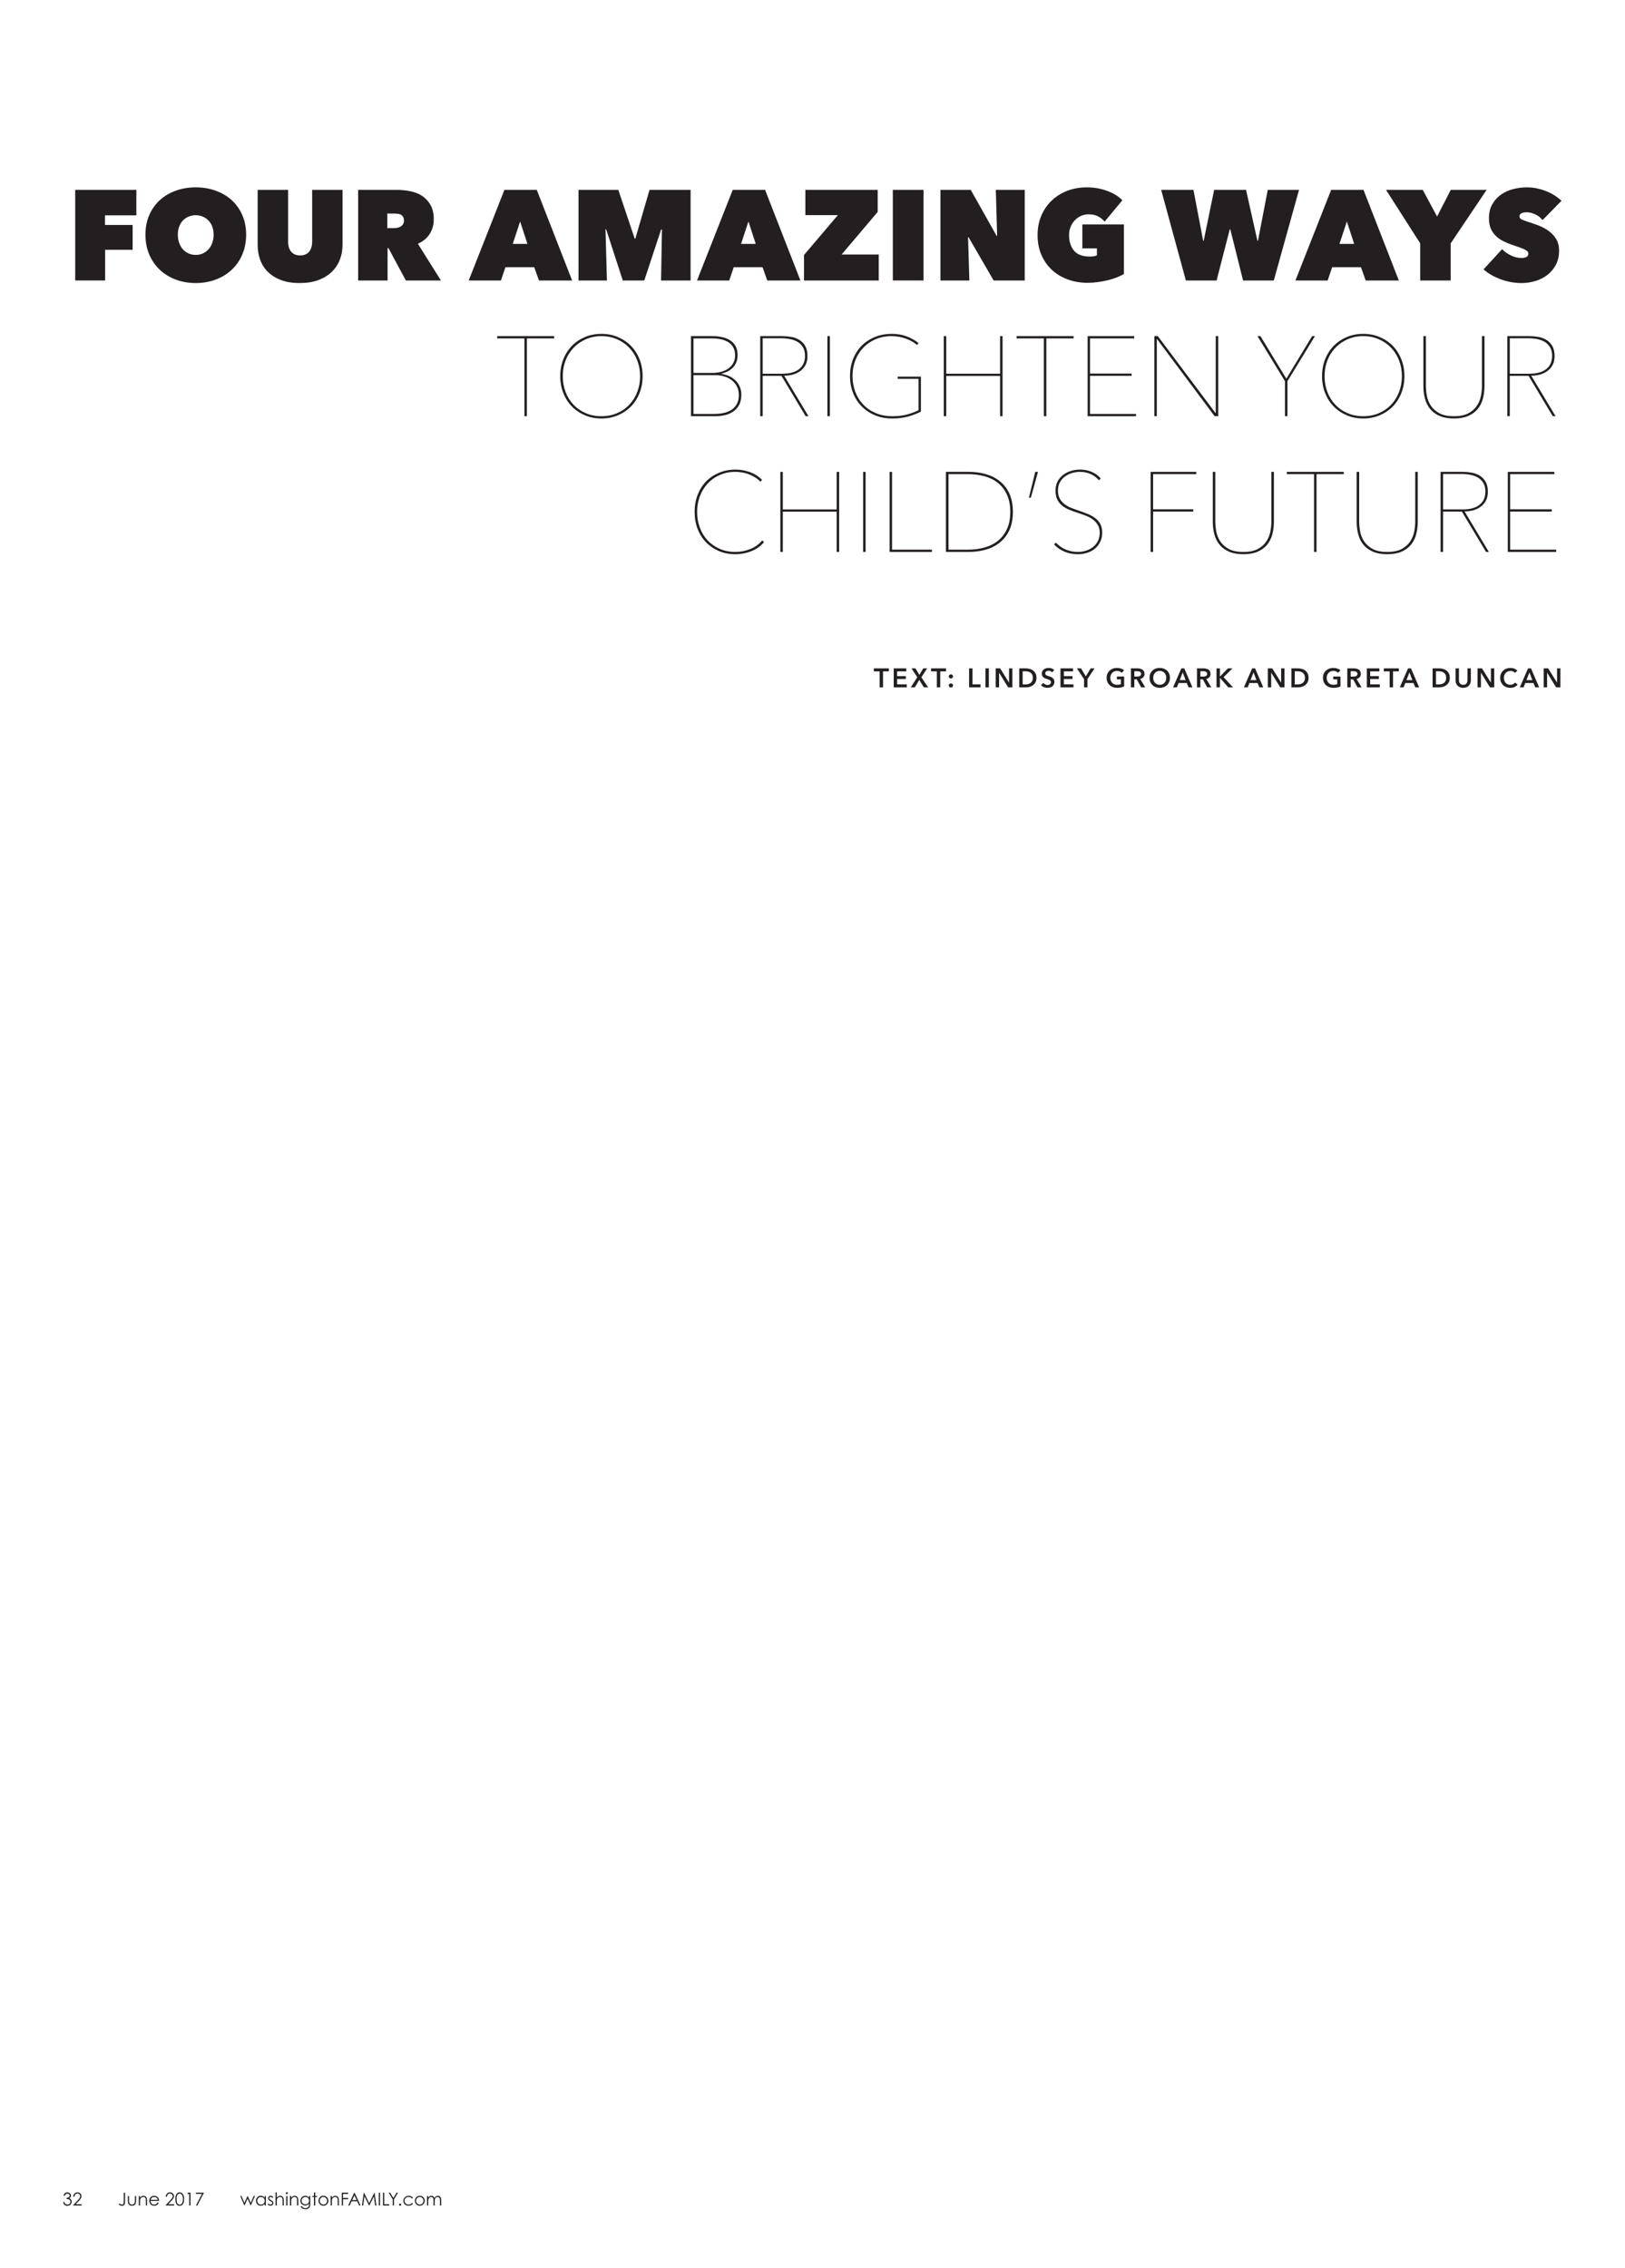 <?xml version="1.0" encoding="UTF-8"?>
<svg xmlns="http://www.w3.org/2000/svg" xmlns:xlink="http://www.w3.org/1999/xlink" width="546pt" height="762pt" viewBox="0 0 546 762" version="1.2">
<defs>
<g>
<symbol overflow="visible" id="glyph0-0">
<path style="stroke:none;" d="M 9.547 -5.031 L 9.547 -7.906 L 11.953 -7.906 L 11.953 -5.031 Z M 9.672 -10.062 L 9.594 -10.797 C 9.594 -12.398 9.773 -13.562 10.141 -14.281 C 10.348 -14.645 10.609 -15.035 10.922 -15.453 C 11.234 -15.867 11.633 -16.32 12.125 -16.812 C 12.582 -17.238 12.953 -17.617 13.234 -17.953 C 13.523 -18.285 13.742 -18.586 13.891 -18.859 C 14.035 -19.129 14.133 -19.383 14.188 -19.625 C 14.25 -19.875 14.281 -20.125 14.281 -20.375 C 14.281 -21.414 13.957 -22.285 13.312 -22.984 C 12.664 -23.68 11.898 -24.031 11.016 -24.031 C 10.117 -24.031 9.348 -23.711 8.703 -23.078 C 8.055 -22.453 7.648 -21.41 7.484 -19.953 L 5.328 -20.297 C 5.535 -22.359 6.164 -23.852 7.219 -24.781 C 8.281 -25.719 9.586 -26.188 11.141 -26.188 C 12.68 -26.188 13.953 -25.676 14.953 -24.656 C 15.961 -23.645 16.469 -22.273 16.469 -20.547 C 16.469 -19.629 16.285 -18.789 15.922 -18.031 C 15.566 -17.281 14.848 -16.398 13.766 -15.391 C 12.703 -14.441 12.082 -13.695 11.906 -13.156 C 11.738 -12.582 11.656 -11.551 11.656 -10.062 Z M 19.859 -2.156 L 19.859 -28.688 L 2.156 -28.688 L 2.156 -2.156 Z M 22.016 -30.875 L 22.016 0 L 0 0 L 0 -30.875 Z M 22.016 -30.875 "/>
</symbol>
<symbol overflow="visible" id="glyph0-1">
<path style="stroke:none;" d="M 12.859 -18.656 L 22.141 -18.656 L 22.141 -10.312 L 12.906 -10.312 L 12.906 0 L 2.844 0 L 2.844 -30.438 L 23.391 -30.438 L 23.391 -21.891 L 12.859 -21.891 Z M 12.859 -18.656 "/>
</symbol>
<symbol overflow="visible" id="glyph0-2">
<path style="stroke:none;" d="M 1.469 -15.391 C 1.469 -17.828 1.895 -20.023 2.75 -21.984 C 3.613 -23.953 4.797 -25.625 6.297 -27 C 7.805 -28.375 9.594 -29.43 11.656 -30.172 C 13.719 -30.922 15.953 -31.297 18.359 -31.297 C 20.766 -31.297 23 -30.922 25.062 -30.172 C 27.133 -29.43 28.926 -28.375 30.438 -27 C 31.957 -25.625 33.145 -23.953 34 -21.984 C 34.863 -20.023 35.297 -17.828 35.297 -15.391 C 35.297 -12.953 34.863 -10.727 34 -8.719 C 33.145 -6.719 31.957 -5.008 30.438 -3.594 C 28.926 -2.176 27.133 -1.078 25.062 -0.297 C 23 0.473 20.766 0.859 18.359 0.859 C 15.953 0.859 13.719 0.473 11.656 -0.297 C 9.594 -1.078 7.805 -2.176 6.297 -3.594 C 4.797 -5.008 3.613 -6.719 2.75 -8.719 C 1.895 -10.727 1.469 -12.953 1.469 -15.391 Z M 12.344 -15.391 C 12.344 -14.391 12.492 -13.473 12.797 -12.641 C 13.098 -11.805 13.508 -11.086 14.031 -10.484 C 14.562 -9.891 15.203 -9.426 15.953 -9.094 C 16.703 -8.758 17.504 -8.594 18.359 -8.594 C 19.223 -8.594 20.02 -8.758 20.75 -9.094 C 21.477 -9.426 22.113 -9.891 22.656 -10.484 C 23.207 -11.086 23.629 -11.805 23.922 -12.641 C 24.223 -13.473 24.375 -14.391 24.375 -15.391 C 24.375 -16.367 24.223 -17.266 23.922 -18.078 C 23.629 -18.898 23.207 -19.586 22.656 -20.141 C 22.113 -20.703 21.477 -21.141 20.75 -21.453 C 20.02 -21.773 19.223 -21.938 18.359 -21.938 C 17.504 -21.938 16.703 -21.773 15.953 -21.453 C 15.203 -21.141 14.562 -20.703 14.031 -20.141 C 13.508 -19.586 13.098 -18.898 12.797 -18.078 C 12.492 -17.266 12.344 -16.367 12.344 -15.391 Z M 12.344 -15.391 "/>
</symbol>
<symbol overflow="visible" id="glyph0-3">
<path style="stroke:none;" d="M 16.516 0.859 C 14.129 0.859 12.055 0.531 10.297 -0.125 C 8.535 -0.789 7.066 -1.695 5.891 -2.844 C 4.711 -3.988 3.836 -5.344 3.266 -6.906 C 2.691 -8.469 2.406 -10.148 2.406 -11.953 L 2.406 -30.438 L 12.641 -30.438 L 12.641 -13.078 C 12.641 -11.609 12.988 -10.461 13.688 -9.641 C 14.395 -8.828 15.395 -8.422 16.688 -8.422 C 17.977 -8.422 18.973 -8.828 19.672 -9.641 C 20.367 -10.461 20.719 -11.609 20.719 -13.078 L 20.719 -30.438 L 30.922 -30.438 L 30.922 -11.953 C 30.922 -10.148 30.609 -8.469 29.984 -6.906 C 29.367 -5.344 28.457 -3.988 27.25 -2.844 C 26.051 -1.695 24.555 -0.789 22.766 -0.125 C 20.973 0.531 18.891 0.859 16.516 0.859 Z M 16.516 0.859 "/>
</symbol>
<symbol overflow="visible" id="glyph0-4">
<path style="stroke:none;" d="M 2.844 -30.438 L 15.953 -30.438 C 17.441 -30.438 18.926 -30.285 20.406 -29.984 C 21.883 -29.691 23.203 -29.164 24.359 -28.406 C 25.516 -27.645 26.453 -26.625 27.172 -25.344 C 27.891 -24.07 28.25 -22.473 28.25 -20.547 C 28.25 -18.691 27.789 -17.051 26.875 -15.625 C 25.957 -14.207 24.641 -13.113 22.922 -12.344 L 30.656 0 L 18.875 0 L 13.031 -10.875 L 12.734 -10.875 L 12.734 0 L 2.844 0 Z M 12.641 -17.594 L 14.656 -17.594 C 15 -17.594 15.379 -17.617 15.797 -17.672 C 16.211 -17.734 16.598 -17.852 16.953 -18.031 C 17.316 -18.219 17.617 -18.477 17.859 -18.812 C 18.109 -19.145 18.234 -19.582 18.234 -20.125 C 18.234 -20.664 18.129 -21.094 17.922 -21.406 C 17.723 -21.727 17.469 -21.969 17.156 -22.125 C 16.844 -22.281 16.5 -22.379 16.125 -22.422 C 15.75 -22.461 15.406 -22.484 15.094 -22.484 L 12.641 -22.484 Z M 12.641 -17.594 "/>
</symbol>
<symbol overflow="visible" id="glyph0-5">
<path style="stroke:none;" d=""/>
</symbol>
<symbol overflow="visible" id="glyph0-6">
<path style="stroke:none;" d="M 11.312 -30.438 L 22.188 -30.438 L 34.062 0 L 22.922 0 L 21.328 -4.469 L 11.656 -4.469 L 10.141 0 L -0.688 0 Z M 16.594 -19.828 L 14.109 -12.297 L 19.047 -12.297 Z M 16.594 -19.828 "/>
</symbol>
<symbol overflow="visible" id="glyph0-7">
<path style="stroke:none;" d="M 11.906 -17.203 L 12.391 0 L 2.844 0 L 2.844 -30.438 L 16.219 -30.438 L 21.719 -14.062 L 21.938 -14.062 L 26.703 -30.438 L 40.5 -30.438 L 40.5 0 L 30.578 0 L 30.875 -17.109 L 30.609 -17.156 L 24.938 0 L 17.719 0 L 12.125 -17.203 Z M 11.906 -17.203 "/>
</symbol>
<symbol overflow="visible" id="glyph0-8">
<path style="stroke:none;" d="M 1.891 -8.562 L 13.281 -21.969 L 2.359 -21.969 L 2.359 -30.438 L 26.656 -30.438 L 26.656 -23.047 L 14.531 -8.734 L 27 -8.734 L 27 0 L 1.891 0 Z M 1.891 -8.562 "/>
</symbol>
<symbol overflow="visible" id="glyph0-9">
<path style="stroke:none;" d="M 2.844 -30.438 L 13.156 -30.438 L 13.156 0 L 2.844 0 Z M 2.844 -30.438 "/>
</symbol>
<symbol overflow="visible" id="glyph0-10">
<path style="stroke:none;" d="M 2.844 -30.438 L 13.031 -30.438 L 21.719 -15 L 21.891 -15 L 21.453 -30.438 L 31.172 -30.438 L 31.172 0 L 20.719 0 L 12.297 -14.531 L 12.125 -14.531 L 12.562 0 L 2.844 0 Z M 2.844 -30.438 "/>
</symbol>
<symbol overflow="visible" id="glyph0-11">
<path style="stroke:none;" d="M 18.312 0.781 C 15.906 0.781 13.676 0.406 11.625 -0.344 C 9.582 -1.094 7.805 -2.16 6.297 -3.547 C 4.797 -4.941 3.613 -6.625 2.75 -8.594 C 1.895 -10.57 1.469 -12.781 1.469 -15.219 C 1.469 -17.656 1.895 -19.863 2.75 -21.844 C 3.613 -23.82 4.789 -25.516 6.281 -26.922 C 7.77 -28.328 9.516 -29.406 11.516 -30.156 C 13.523 -30.914 15.676 -31.297 17.969 -31.297 C 20.352 -31.297 22.613 -30.91 24.75 -30.141 C 26.883 -29.367 28.625 -28.312 29.969 -26.969 L 24 -19.781 C 23.363 -20.52 22.613 -21.113 21.75 -21.562 C 20.895 -22.008 19.836 -22.234 18.578 -22.234 C 17.742 -22.234 16.93 -22.066 16.141 -21.734 C 15.359 -21.398 14.664 -20.926 14.062 -20.312 C 13.457 -19.695 12.969 -18.957 12.594 -18.094 C 12.227 -17.238 12.047 -16.281 12.047 -15.219 C 12.047 -13.102 12.594 -11.379 13.688 -10.047 C 14.789 -8.711 16.562 -8.047 19 -8.047 C 19.438 -8.047 19.883 -8.078 20.344 -8.141 C 20.801 -8.211 21.156 -8.32 21.406 -8.469 L 21.406 -10.797 L 16.516 -10.797 L 16.516 -18.828 L 30.484 -18.828 L 30.484 -2.188 C 29.766 -1.758 28.938 -1.363 28 -1 C 27.07 -0.645 26.086 -0.336 25.047 -0.078 C 24.004 0.172 22.906 0.375 21.75 0.531 C 20.602 0.695 19.457 0.781 18.312 0.781 Z M 18.312 0.781 "/>
</symbol>
<symbol overflow="visible" id="glyph0-12">
<path style="stroke:none;" d="M 18.625 0 L 8.297 0 L 0 -30.438 L 10.844 -30.438 L 14.109 -13.328 L 14.281 -13.328 L 17.797 -30.438 L 28.516 -30.438 L 32.344 -13.328 L 32.516 -13.328 L 35.812 -30.438 L 46.312 -30.438 L 37.844 0 L 27.516 0 L 23.219 -17.203 L 23.047 -17.203 Z M 18.625 0 "/>
</symbol>
<symbol overflow="visible" id="glyph0-13">
<path style="stroke:none;" d="M 20.688 0 L 10.453 0 L 10.453 -12.469 L -1.031 -30.438 L 11.312 -30.438 L 16.125 -21.5 L 20.719 -30.438 L 32.766 -30.438 L 20.688 -12.469 Z M 20.688 0 "/>
</symbol>
<symbol overflow="visible" id="glyph0-14">
<path style="stroke:none;" d="M 12.812 0.859 C 11.582 0.859 10.367 0.75 9.172 0.531 C 7.984 0.32 6.836 0.008 5.734 -0.406 C 4.629 -0.82 3.586 -1.305 2.609 -1.859 C 1.641 -2.422 0.77 -3.047 0 -3.734 L 6.234 -10.531 C 6.953 -9.758 7.906 -9.07 9.094 -8.469 C 10.281 -7.863 11.504 -7.562 12.766 -7.562 C 13.336 -7.562 13.859 -7.66 14.328 -7.859 C 14.805 -8.066 15.047 -8.441 15.047 -8.984 C 15.047 -9.273 14.969 -9.52 14.812 -9.719 C 14.656 -9.914 14.375 -10.117 13.969 -10.328 C 13.57 -10.547 13.02 -10.785 12.312 -11.047 C 11.613 -11.305 10.734 -11.609 9.672 -11.953 C 8.641 -12.297 7.648 -12.703 6.703 -13.172 C 5.754 -13.648 4.914 -14.234 4.188 -14.922 C 3.457 -15.609 2.879 -16.43 2.453 -17.391 C 2.023 -18.348 1.812 -19.504 1.812 -20.859 C 1.812 -22.742 2.195 -24.348 2.969 -25.672 C 3.738 -26.992 4.734 -28.078 5.953 -28.922 C 7.172 -29.766 8.539 -30.367 10.062 -30.734 C 11.582 -31.109 13.086 -31.297 14.578 -31.297 C 16.586 -31.297 18.629 -30.91 20.703 -30.141 C 22.785 -29.367 24.613 -28.25 26.188 -26.781 L 19.828 -20.297 C 19.141 -21.16 18.289 -21.812 17.281 -22.25 C 16.281 -22.695 15.379 -22.922 14.578 -22.922 C 13.828 -22.922 13.223 -22.812 12.766 -22.594 C 12.305 -22.383 12.078 -22.035 12.078 -21.547 C 12.078 -21.086 12.312 -20.742 12.781 -20.516 C 13.258 -20.285 14.031 -20 15.094 -19.656 C 16.188 -19.312 17.332 -18.91 18.531 -18.453 C 19.738 -17.992 20.848 -17.395 21.859 -16.656 C 22.879 -15.926 23.719 -15.031 24.375 -13.969 C 25.039 -12.914 25.375 -11.598 25.375 -10.016 C 25.375 -8.18 25.004 -6.582 24.266 -5.219 C 23.535 -3.863 22.578 -2.734 21.391 -1.828 C 20.203 -0.922 18.863 -0.25 17.375 0.188 C 15.883 0.633 14.363 0.859 12.812 0.859 Z M 12.812 0.859 "/>
</symbol>
<symbol overflow="visible" id="glyph1-0">
<path style="stroke:none;" d="M 8.438 -4.453 L 8.438 -6.984 L 10.562 -6.984 L 10.562 -4.453 Z M 8.547 -8.891 L 8.469 -9.531 C 8.469 -10.957 8.633 -11.984 8.969 -12.609 C 9.145 -12.941 9.367 -13.289 9.641 -13.656 C 9.922 -14.031 10.281 -14.43 10.719 -14.859 C 11.125 -15.234 11.453 -15.566 11.703 -15.859 C 11.953 -16.148 12.141 -16.414 12.266 -16.656 C 12.398 -16.906 12.488 -17.133 12.531 -17.344 C 12.582 -17.562 12.609 -17.785 12.609 -18.016 C 12.609 -18.922 12.32 -19.68 11.75 -20.297 C 11.188 -20.922 10.516 -21.234 9.734 -21.234 C 8.941 -21.234 8.258 -20.953 7.688 -20.391 C 7.125 -19.836 6.766 -18.914 6.609 -17.625 L 4.719 -17.938 C 4.895 -19.758 5.453 -21.082 6.391 -21.906 C 7.328 -22.727 8.477 -23.141 9.844 -23.141 C 11.207 -23.141 12.332 -22.688 13.219 -21.781 C 14.102 -20.883 14.547 -19.676 14.547 -18.156 C 14.547 -17.352 14.391 -16.613 14.078 -15.938 C 13.766 -15.27 13.125 -14.492 12.156 -13.609 C 11.219 -12.766 10.676 -12.102 10.531 -11.625 C 10.375 -11.125 10.297 -10.211 10.297 -8.891 Z M 17.562 -1.906 L 17.562 -25.344 L 1.906 -25.344 L 1.906 -1.906 Z M 19.453 -27.281 L 19.453 0 L 0 0 L 0 -27.281 Z M 19.453 -27.281 "/>
</symbol>
<symbol overflow="visible" id="glyph1-1">
<path style="stroke:none;" d="M 10.672 -26.141 L 10.672 0 L 9.844 0 L 9.844 -26.141 L 0.688 -26.141 L 0.688 -26.906 L 19.844 -26.906 L 19.844 -26.141 Z M 10.672 -26.141 "/>
</symbol>
<symbol overflow="visible" id="glyph1-2">
<path style="stroke:none;" d="M 30.406 -13.453 C 30.406 -11.379 30.055 -9.473 29.359 -7.734 C 28.66 -5.992 27.695 -4.5 26.469 -3.25 C 25.238 -2 23.773 -1.016 22.078 -0.297 C 20.379 0.41 18.539 0.766 16.562 0.766 C 14.594 0.766 12.758 0.41 11.062 -0.297 C 9.363 -1.016 7.898 -2 6.672 -3.25 C 5.441 -4.5 4.477 -5.992 3.781 -7.734 C 3.082 -9.473 2.734 -11.379 2.734 -13.453 C 2.734 -15.523 3.082 -17.43 3.781 -19.172 C 4.477 -20.91 5.441 -22.406 6.672 -23.656 C 7.898 -24.906 9.352 -25.883 11.031 -26.594 C 12.719 -27.312 14.562 -27.672 16.562 -27.672 C 18.562 -27.672 20.406 -27.312 22.094 -26.594 C 23.781 -25.883 25.238 -24.906 26.469 -23.656 C 27.695 -22.406 28.66 -20.91 29.359 -19.172 C 30.055 -17.43 30.406 -15.523 30.406 -13.453 Z M 29.562 -13.453 C 29.562 -15.328 29.242 -17.082 28.609 -18.719 C 27.984 -20.352 27.094 -21.773 25.938 -22.984 C 24.781 -24.203 23.406 -25.16 21.812 -25.859 C 20.219 -26.555 18.469 -26.906 16.562 -26.906 C 14.664 -26.906 12.922 -26.555 11.328 -25.859 C 9.734 -25.16 8.359 -24.203 7.203 -22.984 C 6.047 -21.773 5.148 -20.352 4.516 -18.719 C 3.891 -17.082 3.578 -15.328 3.578 -13.453 C 3.578 -11.578 3.883 -9.82 4.5 -8.188 C 5.125 -6.551 6.004 -5.125 7.141 -3.906 C 8.285 -2.695 9.656 -1.742 11.25 -1.047 C 12.844 -0.348 14.613 0 16.562 0 C 18.52 0 20.297 -0.348 21.891 -1.047 C 23.484 -1.742 24.848 -2.695 25.984 -3.906 C 27.129 -5.125 28.008 -6.551 28.625 -8.188 C 29.25 -9.82 29.562 -11.578 29.562 -13.453 Z M 29.562 -13.453 "/>
</symbol>
<symbol overflow="visible" id="glyph1-3">
<path style="stroke:none;" d=""/>
</symbol>
<symbol overflow="visible" id="glyph1-4">
<path style="stroke:none;" d="M 20.938 -7.188 C 20.938 -5.738 20.66 -4.551 20.109 -3.625 C 19.566 -2.695 18.875 -1.969 18.031 -1.438 C 17.188 -0.906 16.25 -0.531 15.219 -0.312 C 14.195 -0.102 13.219 0 12.281 0 L 4.031 0 L 4.031 -26.906 L 11.359 -26.906 C 12.367 -26.906 13.375 -26.801 14.375 -26.594 C 15.383 -26.395 16.281 -26.055 17.062 -25.578 C 17.844 -25.098 18.473 -24.453 18.953 -23.641 C 19.441 -22.828 19.688 -21.801 19.688 -20.562 C 19.688 -19.594 19.531 -18.754 19.219 -18.047 C 18.914 -17.336 18.504 -16.727 17.984 -16.219 C 17.473 -15.719 16.883 -15.305 16.219 -14.984 C 15.562 -14.672 14.895 -14.438 14.219 -14.281 L 14.219 -14.219 C 14.895 -14.133 15.625 -13.945 16.406 -13.656 C 17.195 -13.363 17.926 -12.938 18.594 -12.375 C 19.27 -11.82 19.828 -11.113 20.266 -10.25 C 20.711 -9.395 20.938 -8.375 20.938 -7.188 Z M 18.844 -20.438 C 18.844 -21.531 18.629 -22.441 18.203 -23.172 C 17.773 -23.91 17.203 -24.492 16.484 -24.922 C 15.773 -25.359 14.957 -25.672 14.031 -25.859 C 13.113 -26.047 12.148 -26.141 11.141 -26.141 L 4.859 -26.141 L 4.859 -14.547 L 11.328 -14.547 C 12.234 -14.547 13.133 -14.66 14.031 -14.891 C 14.938 -15.117 15.742 -15.469 16.453 -15.938 C 17.16 -16.406 17.734 -17.016 18.172 -17.766 C 18.617 -18.516 18.844 -19.406 18.844 -20.438 Z M 20.109 -7.062 C 20.109 -8.281 19.859 -9.316 19.359 -10.172 C 18.867 -11.035 18.242 -11.734 17.484 -12.266 C 16.723 -12.805 15.883 -13.195 14.969 -13.438 C 14.062 -13.676 13.176 -13.797 12.312 -13.797 L 4.859 -13.797 L 4.859 -0.766 L 11.891 -0.766 C 13.055 -0.766 14.145 -0.883 15.156 -1.125 C 16.176 -1.363 17.047 -1.734 17.766 -2.234 C 18.484 -2.742 19.051 -3.395 19.469 -4.188 C 19.895 -4.988 20.109 -5.945 20.109 -7.062 Z M 20.109 -7.062 "/>
</symbol>
<symbol overflow="visible" id="glyph1-5">
<path style="stroke:none;" d="M 19.297 0 L 11.172 -13.562 L 4.859 -13.562 L 4.859 0 L 4.031 0 L 4.031 -26.906 L 11.469 -26.906 C 12.457 -26.906 13.457 -26.816 14.469 -26.641 C 15.488 -26.461 16.395 -26.125 17.188 -25.625 C 17.988 -25.133 18.641 -24.457 19.141 -23.594 C 19.648 -22.738 19.906 -21.625 19.906 -20.25 C 19.906 -18.988 19.664 -17.938 19.188 -17.094 C 18.707 -16.258 18.086 -15.582 17.328 -15.062 C 16.566 -14.539 15.723 -14.164 14.797 -13.938 C 13.867 -13.719 12.961 -13.609 12.078 -13.609 L 20.25 0 Z M 19.078 -20.25 C 19.078 -21.414 18.848 -22.383 18.391 -23.156 C 17.93 -23.926 17.328 -24.535 16.578 -24.984 C 15.836 -25.43 14.977 -25.742 14 -25.922 C 13.031 -26.098 12.035 -26.188 11.016 -26.188 L 4.859 -26.188 L 4.859 -14.281 L 11.438 -14.281 C 13.914 -14.281 15.805 -14.801 17.109 -15.844 C 18.422 -16.883 19.078 -18.352 19.078 -20.25 Z M 19.078 -20.25 "/>
</symbol>
<symbol overflow="visible" id="glyph1-6">
<path style="stroke:none;" d="M 4.031 0 L 4.031 -26.906 L 4.859 -26.906 L 4.859 0 Z M 4.031 0 "/>
</symbol>
<symbol overflow="visible" id="glyph1-7">
<path style="stroke:none;" d="M 26.562 -1.562 C 25.5 -0.977 24.156 -0.445 22.531 0.031 C 20.914 0.52 19.039 0.766 16.906 0.766 C 14.781 0.766 12.844 0.398 11.094 -0.328 C 9.344 -1.066 7.848 -2.078 6.609 -3.359 C 5.367 -4.641 4.41 -6.145 3.734 -7.875 C 3.066 -9.613 2.734 -11.5 2.734 -13.531 C 2.734 -15.551 3.07 -17.43 3.75 -19.172 C 4.438 -20.91 5.395 -22.406 6.625 -23.656 C 7.852 -24.906 9.328 -25.883 11.047 -26.594 C 12.773 -27.312 14.68 -27.672 16.766 -27.672 C 18.586 -27.672 20.254 -27.391 21.766 -26.828 C 23.285 -26.266 24.629 -25.504 25.797 -24.547 L 25.188 -23.938 C 24.688 -24.414 24.098 -24.836 23.422 -25.203 C 22.754 -25.578 22.047 -25.891 21.297 -26.141 C 20.547 -26.398 19.781 -26.594 19 -26.719 C 18.219 -26.844 17.457 -26.906 16.719 -26.906 C 14.738 -26.906 12.938 -26.555 11.312 -25.859 C 9.695 -25.16 8.312 -24.203 7.156 -22.984 C 6.008 -21.773 5.125 -20.359 4.5 -18.734 C 3.883 -17.109 3.578 -15.375 3.578 -13.531 C 3.578 -11.676 3.879 -9.926 4.484 -8.281 C 5.086 -6.633 5.969 -5.195 7.125 -3.969 C 8.281 -2.738 9.688 -1.77 11.344 -1.062 C 13 -0.352 14.879 0 16.984 0 C 18.805 0 20.426 -0.188 21.844 -0.562 C 23.27 -0.945 24.578 -1.43 25.766 -2.016 L 25.766 -12.578 L 18.766 -12.578 L 18.766 -13.297 L 26.562 -13.297 Z M 26.562 -1.562 "/>
</symbol>
<symbol overflow="visible" id="glyph1-8">
<path style="stroke:none;" d="M 22.953 0 L 22.953 -13.531 L 4.859 -13.531 L 4.859 0 L 4.031 0 L 4.031 -26.906 L 4.859 -26.906 L 4.859 -14.281 L 22.953 -14.281 L 22.953 -26.906 L 23.781 -26.906 L 23.781 0 Z M 22.953 0 "/>
</symbol>
<symbol overflow="visible" id="glyph1-9">
<path style="stroke:none;" d="M 4.031 0 L 4.031 -26.906 L 19.688 -26.906 L 19.688 -26.141 L 4.828 -26.141 L 4.828 -14.328 L 18.812 -14.328 L 18.812 -13.562 L 4.828 -13.562 L 4.828 -0.766 L 20.297 -0.766 L 20.297 0 Z M 4.031 0 "/>
</symbol>
<symbol overflow="visible" id="glyph1-10">
<path style="stroke:none;" d="M 24.281 0 L 4.984 -25.844 L 4.859 -25.844 L 4.859 0 L 4.031 0 L 4.031 -26.906 L 5.203 -26.906 L 24.547 -1.109 L 24.656 -1.109 L 24.656 -26.906 L 25.5 -26.906 L 25.5 0 Z M 24.281 0 "/>
</symbol>
<symbol overflow="visible" id="glyph1-11">
<path style="stroke:none;" d="M 10.641 -11.781 L 10.641 0 L 9.797 0 L 9.797 -11.781 L 0.562 -26.906 L 1.562 -26.906 L 10.266 -12.609 L 18.922 -26.906 L 19.875 -26.906 Z M 10.641 -11.781 "/>
</symbol>
<symbol overflow="visible" id="glyph1-12">
<path style="stroke:none;" d="M 24.172 -10.188 C 24.172 -8.664 23.992 -7.238 23.641 -5.906 C 23.285 -4.57 22.703 -3.41 21.891 -2.422 C 21.078 -1.441 20.02 -0.664 18.719 -0.094 C 17.414 0.477 15.812 0.766 13.906 0.766 C 12.008 0.766 10.406 0.477 9.094 -0.094 C 7.789 -0.664 6.734 -1.441 5.922 -2.422 C 5.117 -3.41 4.535 -4.57 4.172 -5.906 C 3.816 -7.238 3.641 -8.664 3.641 -10.188 L 3.641 -26.906 L 4.484 -26.906 L 4.484 -10.344 C 4.484 -9.27 4.586 -8.129 4.797 -6.922 C 5.016 -5.723 5.457 -4.609 6.125 -3.578 C 6.801 -2.555 7.754 -1.703 8.984 -1.016 C 10.211 -0.336 11.852 0 13.906 0 C 15.906 0 17.52 -0.328 18.75 -0.984 C 19.977 -1.641 20.93 -2.477 21.609 -3.5 C 22.297 -4.531 22.754 -5.645 22.984 -6.844 C 23.211 -8.051 23.328 -9.219 23.328 -10.344 L 23.328 -26.906 L 24.172 -26.906 Z M 24.172 -10.188 "/>
</symbol>
<symbol overflow="visible" id="glyph1-13">
<path style="stroke:none;" d="M 26.062 -3.312 C 24.926 -1.938 23.488 -0.91 21.75 -0.234 C 20.02 0.43 18.254 0.766 16.453 0.766 C 14.422 0.766 12.566 0.41 10.891 -0.297 C 9.223 -1.016 7.781 -2 6.562 -3.25 C 5.352 -4.5 4.41 -6 3.734 -7.75 C 3.066 -9.5 2.734 -11.398 2.734 -13.453 C 2.734 -15.504 3.066 -17.406 3.734 -19.156 C 4.41 -20.906 5.352 -22.406 6.562 -23.656 C 7.781 -24.906 9.234 -25.883 10.922 -26.594 C 12.609 -27.312 14.453 -27.672 16.453 -27.672 C 18.129 -27.672 19.758 -27.383 21.344 -26.812 C 22.926 -26.238 24.273 -25.367 25.391 -24.203 L 24.859 -23.594 C 24.316 -24.156 23.711 -24.645 23.047 -25.062 C 22.379 -25.477 21.672 -25.828 20.922 -26.109 C 20.172 -26.391 19.414 -26.594 18.656 -26.719 C 17.895 -26.844 17.16 -26.906 16.453 -26.906 C 14.523 -26.906 12.77 -26.555 11.188 -25.859 C 9.602 -25.16 8.25 -24.203 7.125 -22.984 C 6 -21.773 5.125 -20.352 4.5 -18.719 C 3.883 -17.082 3.578 -15.328 3.578 -13.453 C 3.578 -11.578 3.879 -9.82 4.484 -8.188 C 5.086 -6.551 5.953 -5.125 7.078 -3.906 C 8.211 -2.695 9.57 -1.742 11.156 -1.047 C 12.738 -0.348 14.504 0 16.453 0 C 18.129 0 19.781 -0.32 21.406 -0.969 C 23.039 -1.613 24.391 -2.582 25.453 -3.875 Z M 26.062 -3.312 "/>
</symbol>
<symbol overflow="visible" id="glyph1-14">
<path style="stroke:none;" d="M 4.031 0 L 4.031 -26.906 L 4.859 -26.906 L 4.859 -0.766 L 18.234 -0.766 L 18.234 0 Z M 4.031 0 "/>
</symbol>
<symbol overflow="visible" id="glyph1-15">
<path style="stroke:none;" d="M 26.531 -13.453 C 26.531 -11.117 26.148 -9.109 25.391 -7.422 C 24.629 -5.742 23.578 -4.352 22.234 -3.25 C 20.891 -2.145 19.312 -1.328 17.5 -0.797 C 15.688 -0.266 13.742 0 11.672 0 L 4.031 0 L 4.031 -26.906 L 11.672 -26.906 C 13.742 -26.906 15.688 -26.645 17.5 -26.125 C 19.312 -25.602 20.891 -24.789 22.234 -23.688 C 23.578 -22.594 24.629 -21.195 25.391 -19.5 C 26.148 -17.801 26.531 -15.785 26.531 -13.453 Z M 4.906 -26.141 L 4.906 -0.766 L 11.469 -0.766 C 13.445 -0.766 15.301 -1.008 17.031 -1.5 C 18.77 -1.988 20.273 -2.742 21.547 -3.766 C 22.816 -4.797 23.816 -6.109 24.547 -7.703 C 25.285 -9.305 25.656 -11.223 25.656 -13.453 C 25.656 -15.68 25.285 -17.598 24.547 -19.203 C 23.816 -20.816 22.816 -22.133 21.547 -23.156 C 20.273 -24.188 18.77 -24.941 17.031 -25.422 C 15.301 -25.898 13.445 -26.141 11.469 -26.141 Z M 4.906 -26.141 "/>
</symbol>
<symbol overflow="visible" id="glyph1-16">
<path style="stroke:none;" d="M 3.312 -18.234 L 2.656 -18.234 L 4.781 -26.906 L 5.703 -26.906 Z M 3.312 -18.234 "/>
</symbol>
<symbol overflow="visible" id="glyph1-17">
<path style="stroke:none;" d="M 18.922 -6.453 C 18.922 -5.316 18.695 -4.297 18.25 -3.391 C 17.812 -2.492 17.223 -1.734 16.484 -1.109 C 15.754 -0.492 14.891 -0.031 13.891 0.281 C 12.891 0.602 11.844 0.766 10.75 0.766 C 9.082 0.766 7.555 0.469 6.172 -0.125 C 4.797 -0.727 3.648 -1.535 2.734 -2.547 L 3.375 -3.109 C 4.344 -2.078 5.461 -1.301 6.734 -0.781 C 8.016 -0.258 9.344 0 10.719 0 C 11.707 0 12.645 -0.145 13.531 -0.438 C 14.414 -0.727 15.195 -1.145 15.875 -1.688 C 16.562 -2.238 17.102 -2.91 17.5 -3.703 C 17.895 -4.504 18.094 -5.422 18.094 -6.453 C 18.094 -7.492 17.875 -8.367 17.438 -9.078 C 17.008 -9.785 16.453 -10.395 15.766 -10.906 C 15.086 -11.414 14.312 -11.836 13.438 -12.172 C 12.562 -12.516 11.68 -12.828 10.797 -13.109 C 9.68 -13.461 8.66 -13.832 7.734 -14.219 C 6.805 -14.613 6.004 -15.098 5.328 -15.672 C 4.66 -16.242 4.145 -16.926 3.781 -17.719 C 3.414 -18.52 3.234 -19.492 3.234 -20.641 C 3.234 -21.754 3.453 -22.742 3.891 -23.609 C 4.336 -24.484 4.941 -25.219 5.703 -25.812 C 6.461 -26.414 7.344 -26.875 8.344 -27.188 C 9.344 -27.508 10.398 -27.672 11.516 -27.672 C 12.879 -27.672 14.176 -27.41 15.406 -26.891 C 16.633 -26.367 17.645 -25.625 18.438 -24.656 L 17.781 -24.094 C 17.07 -24.977 16.164 -25.664 15.062 -26.156 C 13.957 -26.656 12.758 -26.906 11.469 -26.906 C 10.562 -26.906 9.672 -26.773 8.797 -26.516 C 7.922 -26.266 7.129 -25.879 6.422 -25.359 C 5.711 -24.848 5.141 -24.195 4.703 -23.406 C 4.273 -22.625 4.062 -21.703 4.062 -20.641 C 4.062 -19.598 4.25 -18.711 4.625 -17.984 C 5.008 -17.266 5.52 -16.648 6.156 -16.141 C 6.789 -15.641 7.504 -15.223 8.297 -14.891 C 9.098 -14.566 9.914 -14.266 10.75 -13.984 C 11.895 -13.598 12.957 -13.207 13.938 -12.812 C 14.926 -12.426 15.797 -11.953 16.547 -11.391 C 17.297 -10.836 17.879 -10.16 18.297 -9.359 C 18.711 -8.566 18.922 -7.598 18.922 -6.453 Z M 18.922 -6.453 "/>
</symbol>
<symbol overflow="visible" id="glyph1-18">
<path style="stroke:none;" d="M 4.859 -26.141 L 4.859 -14.328 L 18.359 -14.328 L 18.359 -13.562 L 4.859 -13.562 L 4.859 0 L 4.031 0 L 4.031 -26.906 L 19.375 -26.906 L 19.375 -26.141 Z M 4.859 -26.141 "/>
</symbol>
<symbol overflow="visible" id="glyph2-0">
<path style="stroke:none;" d="M 2 -1.047 L 2 -1.656 L 2.5 -1.656 L 2.5 -1.047 Z M 2.031 -2.109 L 2 -2.266 C 2 -2.598 2.039 -2.836 2.125 -2.984 C 2.164 -3.066 2.219 -3.148 2.281 -3.234 C 2.352 -3.316 2.438 -3.41 2.531 -3.516 C 2.633 -3.609 2.711 -3.688 2.766 -3.75 C 2.828 -3.82 2.875 -3.883 2.906 -3.938 C 2.938 -4 2.957 -4.055 2.969 -4.109 C 2.977 -4.16 2.984 -4.211 2.984 -4.266 C 2.984 -4.484 2.914 -4.664 2.781 -4.812 C 2.645 -4.957 2.484 -5.031 2.297 -5.031 C 2.117 -5.031 1.961 -4.961 1.828 -4.828 C 1.691 -4.703 1.602 -4.484 1.562 -4.172 L 1.109 -4.25 C 1.148 -4.676 1.281 -4.988 1.5 -5.188 C 1.727 -5.383 2.004 -5.484 2.328 -5.484 C 2.648 -5.484 2.914 -5.375 3.125 -5.156 C 3.344 -4.945 3.453 -4.66 3.453 -4.297 C 3.453 -4.109 3.41 -3.93 3.328 -3.766 C 3.254 -3.609 3.102 -3.426 2.875 -3.219 C 2.656 -3.02 2.531 -2.863 2.5 -2.75 C 2.457 -2.633 2.438 -2.422 2.438 -2.109 Z M 4.156 -0.453 L 4.156 -6 L 0.453 -6 L 0.453 -0.453 Z M 4.609 -6.469 L 4.609 0 L 0 0 L 0 -6.469 Z M 4.609 -6.469 "/>
</symbol>
<symbol overflow="visible" id="glyph2-1">
<path style="stroke:none;" d="M 1.984 -5.375 L 0.031 -5.375 L 0.031 -6.375 L 5.078 -6.375 L 5.078 -5.375 L 3.125 -5.375 L 3.125 0 L 1.984 0 Z M 1.984 -5.375 "/>
</symbol>
<symbol overflow="visible" id="glyph2-2">
<path style="stroke:none;" d="M 0.703 -6.375 L 4.922 -6.375 L 4.922 -5.375 L 1.844 -5.375 L 1.844 -3.766 L 4.766 -3.766 L 4.766 -2.812 L 1.844 -2.812 L 1.844 -1.016 L 5.078 -1.016 L 5.078 0 L 0.703 0 Z M 0.703 -6.375 "/>
</symbol>
<symbol overflow="visible" id="glyph2-3">
<path style="stroke:none;" d="M 2.234 -3.406 L 0.266 -6.375 L 1.625 -6.375 L 2.938 -4.188 L 4.234 -6.375 L 5.547 -6.375 L 3.594 -3.375 L 5.891 0 L 4.453 0 L 2.891 -2.5 L 1.406 0 L 0.031 0 Z M 2.234 -3.406 "/>
</symbol>
<symbol overflow="visible" id="glyph2-4">
<path style="stroke:none;" d="M 0.625 -0.625 C 0.625 -0.82 0.691 -0.988 0.828 -1.125 C 0.973 -1.258 1.145 -1.328 1.344 -1.328 C 1.539 -1.328 1.707 -1.258 1.844 -1.125 C 1.988 -1 2.062 -0.836 2.062 -0.641 C 2.062 -0.453 1.988 -0.289 1.844 -0.156 C 1.707 -0.02 1.539 0.047 1.344 0.047 C 1.25 0.047 1.156 0.031 1.062 0 C 0.977 -0.031 0.906 -0.078 0.844 -0.141 C 0.781 -0.203 0.727 -0.273 0.688 -0.359 C 0.645 -0.441 0.625 -0.531 0.625 -0.625 Z M 0.625 -3.672 C 0.625 -3.859 0.691 -4.02 0.828 -4.156 C 0.973 -4.301 1.145 -4.375 1.344 -4.375 C 1.539 -4.375 1.707 -4.305 1.844 -4.172 C 1.988 -4.047 2.062 -3.883 2.062 -3.688 C 2.062 -3.5 1.988 -3.332 1.844 -3.188 C 1.707 -3.051 1.539 -2.984 1.344 -2.984 C 1.25 -2.984 1.156 -3 1.062 -3.031 C 0.977 -3.07 0.906 -3.125 0.844 -3.188 C 0.781 -3.25 0.727 -3.32 0.688 -3.406 C 0.645 -3.488 0.625 -3.578 0.625 -3.672 Z M 0.625 -3.672 "/>
</symbol>
<symbol overflow="visible" id="glyph2-5">
<path style="stroke:none;" d=""/>
</symbol>
<symbol overflow="visible" id="glyph2-6">
<path style="stroke:none;" d="M 0.703 -6.375 L 1.844 -6.375 L 1.844 -1.016 L 4.547 -1.016 L 4.547 0 L 0.703 0 Z M 0.703 -6.375 "/>
</symbol>
<symbol overflow="visible" id="glyph2-7">
<path style="stroke:none;" d="M 0.703 -6.375 L 1.844 -6.375 L 1.844 0 L 0.703 0 Z M 0.703 -6.375 "/>
</symbol>
<symbol overflow="visible" id="glyph2-8">
<path style="stroke:none;" d="M 0.703 -6.375 L 2.203 -6.375 L 5.172 -1.609 L 5.188 -1.609 L 5.188 -6.375 L 6.312 -6.375 L 6.312 0 L 4.875 0 L 1.859 -4.922 L 1.844 -4.922 L 1.844 0 L 0.703 0 Z M 0.703 -6.375 "/>
</symbol>
<symbol overflow="visible" id="glyph2-9">
<path style="stroke:none;" d="M 0.703 -6.375 L 2.969 -6.375 C 3.375 -6.375 3.785 -6.316 4.203 -6.203 C 4.629 -6.098 5.008 -5.922 5.344 -5.672 C 5.676 -5.422 5.945 -5.094 6.156 -4.688 C 6.375 -4.289 6.484 -3.789 6.484 -3.188 C 6.484 -2.625 6.375 -2.141 6.156 -1.734 C 5.945 -1.336 5.676 -1.008 5.344 -0.75 C 5.008 -0.5 4.629 -0.312 4.203 -0.188 C 3.785 -0.062 3.375 0 2.969 0 L 0.703 0 Z M 2.781 -0.984 C 3.07 -0.984 3.363 -1.02 3.656 -1.094 C 3.957 -1.164 4.223 -1.281 4.453 -1.438 C 4.691 -1.602 4.883 -1.828 5.031 -2.109 C 5.188 -2.391 5.266 -2.75 5.266 -3.188 C 5.266 -3.645 5.188 -4.016 5.031 -4.297 C 4.883 -4.586 4.691 -4.812 4.453 -4.969 C 4.223 -5.133 3.957 -5.25 3.656 -5.312 C 3.363 -5.375 3.07 -5.406 2.781 -5.406 L 1.844 -5.406 L 1.844 -0.984 Z M 2.781 -0.984 "/>
</symbol>
<symbol overflow="visible" id="glyph2-10">
<path style="stroke:none;" d="M 3.953 -5.047 C 3.828 -5.203 3.656 -5.332 3.438 -5.438 C 3.219 -5.539 3 -5.594 2.781 -5.594 C 2.645 -5.594 2.508 -5.57 2.375 -5.531 C 2.25 -5.5 2.129 -5.445 2.016 -5.375 C 1.91 -5.312 1.82 -5.223 1.75 -5.109 C 1.688 -5.004 1.656 -4.875 1.656 -4.719 C 1.656 -4.57 1.688 -4.445 1.75 -4.344 C 1.812 -4.238 1.895 -4.148 2 -4.078 C 2.102 -4.016 2.227 -3.953 2.375 -3.891 C 2.52 -3.836 2.688 -3.785 2.875 -3.734 C 3.07 -3.672 3.281 -3.598 3.5 -3.516 C 3.719 -3.43 3.922 -3.316 4.109 -3.172 C 4.297 -3.035 4.445 -2.863 4.562 -2.656 C 4.676 -2.445 4.734 -2.188 4.734 -1.875 C 4.734 -1.531 4.672 -1.227 4.547 -0.969 C 4.422 -0.719 4.25 -0.508 4.031 -0.344 C 3.82 -0.176 3.578 -0.051 3.297 0.031 C 3.016 0.113 2.719 0.156 2.406 0.156 C 2 0.156 1.598 0.082 1.203 -0.062 C 0.805 -0.219 0.477 -0.445 0.219 -0.75 L 1.031 -1.5 C 1.188 -1.281 1.395 -1.109 1.656 -0.984 C 1.914 -0.859 2.176 -0.797 2.438 -0.797 C 2.562 -0.797 2.691 -0.812 2.828 -0.844 C 2.973 -0.883 3.098 -0.941 3.203 -1.016 C 3.316 -1.098 3.406 -1.195 3.469 -1.312 C 3.539 -1.426 3.578 -1.57 3.578 -1.75 C 3.578 -1.914 3.535 -2.051 3.453 -2.156 C 3.379 -2.27 3.273 -2.367 3.141 -2.453 C 3.016 -2.535 2.859 -2.602 2.672 -2.656 C 2.492 -2.719 2.305 -2.785 2.109 -2.859 C 1.922 -2.91 1.727 -2.977 1.531 -3.062 C 1.344 -3.145 1.172 -3.254 1.016 -3.391 C 0.867 -3.535 0.742 -3.707 0.641 -3.906 C 0.547 -4.113 0.5 -4.363 0.5 -4.656 C 0.5 -4.977 0.566 -5.254 0.703 -5.484 C 0.836 -5.723 1.016 -5.922 1.234 -6.078 C 1.453 -6.234 1.703 -6.348 1.984 -6.422 C 2.266 -6.492 2.547 -6.531 2.828 -6.531 C 3.16 -6.531 3.488 -6.473 3.812 -6.359 C 4.145 -6.242 4.438 -6.07 4.688 -5.844 Z M 3.953 -5.047 "/>
</symbol>
<symbol overflow="visible" id="glyph2-11">
<path style="stroke:none;" d="M 2.234 -2.766 L -0.156 -6.375 L 1.234 -6.375 L 2.828 -3.688 L 4.453 -6.375 L 5.766 -6.375 L 3.375 -2.766 L 3.375 0 L 2.234 0 Z M 2.234 -2.766 "/>
</symbol>
<symbol overflow="visible" id="glyph2-12">
<path style="stroke:none;" d="M 6.281 -0.328 C 5.957 -0.172 5.602 -0.051 5.219 0.031 C 4.832 0.113 4.383 0.156 3.875 0.156 C 3.363 0.156 2.895 0.078 2.469 -0.078 C 2.039 -0.242 1.672 -0.473 1.359 -0.766 C 1.055 -1.066 0.816 -1.422 0.641 -1.828 C 0.473 -2.242 0.391 -2.703 0.391 -3.203 C 0.391 -3.711 0.477 -4.172 0.656 -4.578 C 0.832 -4.992 1.078 -5.344 1.391 -5.625 C 1.703 -5.914 2.066 -6.141 2.484 -6.297 C 2.898 -6.453 3.359 -6.531 3.859 -6.531 C 4.359 -6.531 4.82 -6.457 5.25 -6.312 C 5.676 -6.164 6.016 -5.973 6.266 -5.734 L 5.484 -4.891 C 5.328 -5.066 5.102 -5.219 4.812 -5.344 C 4.52 -5.469 4.203 -5.531 3.859 -5.531 C 3.523 -5.531 3.219 -5.469 2.938 -5.344 C 2.664 -5.227 2.438 -5.066 2.25 -4.859 C 2.062 -4.648 1.91 -4.406 1.797 -4.125 C 1.691 -3.844 1.641 -3.535 1.641 -3.203 C 1.641 -2.859 1.691 -2.547 1.797 -2.266 C 1.91 -1.984 2.062 -1.734 2.25 -1.516 C 2.445 -1.305 2.688 -1.145 2.969 -1.031 C 3.25 -0.914 3.566 -0.859 3.922 -0.859 C 4.398 -0.859 4.82 -0.93 5.188 -1.078 L 5.188 -2.703 L 3.844 -2.703 L 3.844 -3.641 L 6.281 -3.641 Z M 6.281 -0.328 "/>
</symbol>
<symbol overflow="visible" id="glyph2-13">
<path style="stroke:none;" d="M 0.703 -6.375 L 2.922 -6.375 C 3.211 -6.375 3.5 -6.344 3.781 -6.281 C 4.07 -6.219 4.328 -6.113 4.547 -5.969 C 4.766 -5.82 4.938 -5.629 5.062 -5.391 C 5.195 -5.16 5.266 -4.879 5.266 -4.547 C 5.266 -4.086 5.133 -3.711 4.875 -3.422 C 4.613 -3.129 4.258 -2.93 3.812 -2.828 L 5.516 0 L 4.141 0 L 2.656 -2.703 L 1.844 -2.703 L 1.844 0 L 0.703 0 Z M 2.766 -3.625 C 2.922 -3.625 3.078 -3.633 3.234 -3.656 C 3.398 -3.688 3.547 -3.734 3.672 -3.797 C 3.805 -3.859 3.914 -3.953 4 -4.078 C 4.082 -4.203 4.125 -4.359 4.125 -4.547 C 4.125 -4.723 4.082 -4.863 4 -4.969 C 3.926 -5.082 3.828 -5.172 3.703 -5.234 C 3.586 -5.305 3.453 -5.352 3.297 -5.375 C 3.148 -5.406 3.004 -5.422 2.859 -5.422 L 1.844 -5.422 L 1.844 -3.625 Z M 2.766 -3.625 "/>
</symbol>
<symbol overflow="visible" id="glyph2-14">
<path style="stroke:none;" d="M 0.391 -3.203 C 0.391 -3.711 0.473 -4.172 0.641 -4.578 C 0.816 -4.992 1.055 -5.344 1.359 -5.625 C 1.66 -5.914 2.02 -6.141 2.438 -6.297 C 2.852 -6.453 3.312 -6.531 3.812 -6.531 C 4.301 -6.531 4.754 -6.453 5.172 -6.297 C 5.598 -6.141 5.961 -5.914 6.266 -5.625 C 6.578 -5.344 6.816 -4.992 6.984 -4.578 C 7.16 -4.172 7.25 -3.711 7.25 -3.203 C 7.25 -2.703 7.16 -2.242 6.984 -1.828 C 6.816 -1.422 6.578 -1.066 6.266 -0.766 C 5.961 -0.473 5.598 -0.242 5.172 -0.078 C 4.754 0.078 4.301 0.156 3.812 0.156 C 3.312 0.156 2.852 0.078 2.438 -0.078 C 2.02 -0.242 1.66 -0.473 1.359 -0.766 C 1.055 -1.066 0.816 -1.422 0.641 -1.828 C 0.473 -2.242 0.391 -2.703 0.391 -3.203 Z M 1.625 -3.203 C 1.625 -2.859 1.676 -2.547 1.781 -2.266 C 1.883 -1.984 2.035 -1.734 2.234 -1.516 C 2.43 -1.305 2.66 -1.145 2.922 -1.031 C 3.191 -0.914 3.488 -0.859 3.812 -0.859 C 4.133 -0.859 4.43 -0.914 4.703 -1.031 C 4.973 -1.145 5.207 -1.305 5.406 -1.516 C 5.602 -1.734 5.754 -1.984 5.859 -2.266 C 5.961 -2.547 6.016 -2.859 6.016 -3.203 C 6.016 -3.535 5.961 -3.844 5.859 -4.125 C 5.754 -4.406 5.602 -4.648 5.406 -4.859 C 5.219 -5.066 4.988 -5.227 4.719 -5.344 C 4.445 -5.469 4.145 -5.531 3.812 -5.531 C 3.488 -5.531 3.191 -5.469 2.922 -5.344 C 2.648 -5.227 2.414 -5.066 2.219 -4.859 C 2.031 -4.648 1.883 -4.406 1.781 -4.125 C 1.676 -3.844 1.625 -3.535 1.625 -3.203 Z M 1.625 -3.203 "/>
</symbol>
<symbol overflow="visible" id="glyph2-15">
<path style="stroke:none;" d="M 2.703 -6.375 L 3.688 -6.375 L 6.422 0 L 5.125 0 L 4.531 -1.453 L 1.766 -1.453 L 1.203 0 L -0.078 0 Z M 4.141 -2.438 L 3.156 -5.016 L 2.156 -2.438 Z M 4.141 -2.438 "/>
</symbol>
<symbol overflow="visible" id="glyph2-16">
<path style="stroke:none;" d="M 0.703 -6.375 L 1.844 -6.375 L 1.844 -3.625 L 1.859 -3.625 L 4.531 -6.375 L 6.062 -6.375 L 3.078 -3.422 L 6.25 0 L 4.656 0 L 1.859 -3.188 L 1.844 -3.188 L 1.844 0 L 0.703 0 Z M 0.703 -6.375 "/>
</symbol>
<symbol overflow="visible" id="glyph2-17">
<path style="stroke:none;" d="M 5.781 -2.344 C 5.781 -1.957 5.711 -1.609 5.578 -1.297 C 5.441 -0.992 5.258 -0.734 5.031 -0.516 C 4.812 -0.297 4.547 -0.129 4.234 -0.016 C 3.922 0.098 3.582 0.156 3.219 0.156 C 2.844 0.156 2.5 0.098 2.188 -0.016 C 1.883 -0.129 1.613 -0.297 1.375 -0.516 C 1.145 -0.734 0.961 -0.992 0.828 -1.297 C 0.703 -1.609 0.641 -1.957 0.641 -2.344 L 0.641 -6.375 L 1.781 -6.375 L 1.781 -2.391 C 1.781 -2.203 1.801 -2.016 1.844 -1.828 C 1.895 -1.648 1.977 -1.488 2.094 -1.344 C 2.207 -1.195 2.352 -1.078 2.531 -0.984 C 2.719 -0.898 2.945 -0.859 3.219 -0.859 C 3.488 -0.859 3.711 -0.898 3.891 -0.984 C 4.078 -1.078 4.223 -1.195 4.328 -1.344 C 4.441 -1.488 4.52 -1.648 4.562 -1.828 C 4.613 -2.016 4.641 -2.203 4.641 -2.391 L 4.641 -6.375 L 5.781 -6.375 Z M 5.781 -2.344 "/>
</symbol>
<symbol overflow="visible" id="glyph2-18">
<path style="stroke:none;" d="M 5.297 -4.875 C 5.129 -5.102 4.91 -5.27 4.641 -5.375 C 4.367 -5.477 4.109 -5.531 3.859 -5.531 C 3.523 -5.531 3.223 -5.469 2.953 -5.344 C 2.68 -5.227 2.445 -5.066 2.25 -4.859 C 2.062 -4.648 1.91 -4.406 1.797 -4.125 C 1.691 -3.844 1.641 -3.535 1.641 -3.203 C 1.641 -2.859 1.691 -2.539 1.797 -2.25 C 1.898 -1.957 2.047 -1.707 2.234 -1.5 C 2.422 -1.301 2.645 -1.145 2.906 -1.031 C 3.176 -0.914 3.477 -0.859 3.812 -0.859 C 4.145 -0.859 4.441 -0.926 4.703 -1.062 C 4.973 -1.195 5.191 -1.375 5.359 -1.594 L 6.266 -0.953 C 5.984 -0.598 5.633 -0.32 5.219 -0.125 C 4.812 0.062 4.336 0.156 3.797 0.156 C 3.297 0.156 2.836 0.078 2.422 -0.078 C 2.004 -0.242 1.645 -0.473 1.344 -0.766 C 1.051 -1.066 0.816 -1.422 0.641 -1.828 C 0.473 -2.242 0.391 -2.703 0.391 -3.203 C 0.391 -3.711 0.477 -4.172 0.656 -4.578 C 0.832 -4.992 1.078 -5.344 1.391 -5.625 C 1.703 -5.914 2.066 -6.141 2.484 -6.297 C 2.898 -6.453 3.359 -6.531 3.859 -6.531 C 4.055 -6.531 4.266 -6.508 4.484 -6.469 C 4.711 -6.438 4.926 -6.379 5.125 -6.297 C 5.332 -6.211 5.523 -6.109 5.703 -5.984 C 5.879 -5.867 6.035 -5.727 6.172 -5.562 Z M 5.297 -4.875 "/>
</symbol>
<symbol overflow="visible" id="glyph3-0">
<path style="stroke:none;" d="M 0.75 0 L 0.75 -3.75 L 3.75 -3.75 L 3.75 0 Z M 0.844 -0.094 L 3.656 -0.094 L 3.656 -3.656 L 0.844 -3.656 Z M 0.844 -0.094 "/>
</symbol>
<symbol overflow="visible" id="glyph3-1">
<path style="stroke:none;" d="M 0.797 -3.312 L 0.359 -3.312 C 0.43 -3.664 0.582 -3.938 0.812 -4.125 C 1.039 -4.32 1.312 -4.422 1.625 -4.422 C 1.844 -4.422 2.047 -4.367 2.234 -4.266 C 2.43 -4.16 2.582 -4.02 2.688 -3.844 C 2.801 -3.676 2.859 -3.5 2.859 -3.312 C 2.859 -2.938 2.672 -2.641 2.297 -2.422 C 2.504 -2.336 2.676 -2.211 2.812 -2.047 C 3 -1.828 3.094 -1.57 3.094 -1.281 C 3.094 -1.039 3.023 -0.805 2.891 -0.578 C 2.766 -0.359 2.594 -0.188 2.375 -0.062 C 2.156 0.051 1.906 0.109 1.625 0.109 C 1.25 0.109 0.938 0.004 0.688 -0.203 C 0.445 -0.422 0.289 -0.738 0.219 -1.156 L 0.641 -1.156 C 0.711 -0.875 0.816 -0.672 0.953 -0.547 C 1.129 -0.391 1.352 -0.312 1.625 -0.312 C 1.938 -0.312 2.188 -0.406 2.375 -0.594 C 2.57 -0.781 2.672 -1 2.672 -1.25 C 2.672 -1.414 2.625 -1.57 2.531 -1.719 C 2.438 -1.863 2.305 -1.973 2.141 -2.047 C 1.984 -2.129 1.738 -2.176 1.406 -2.188 L 1.406 -2.594 C 1.602 -2.594 1.781 -2.625 1.938 -2.688 C 2.102 -2.758 2.223 -2.848 2.297 -2.953 C 2.367 -3.066 2.406 -3.188 2.406 -3.312 C 2.406 -3.5 2.328 -3.66 2.172 -3.797 C 2.023 -3.93 1.844 -4 1.625 -4 C 1.438 -4 1.273 -3.945 1.141 -3.844 C 1.004 -3.738 0.891 -3.562 0.797 -3.312 Z M 0.797 -3.312 "/>
</symbol>
<symbol overflow="visible" id="glyph3-2">
<path style="stroke:none;" d="M 0.688 -2.953 L 0.281 -2.953 C 0.289 -3.379 0.43 -3.727 0.703 -4 C 0.973 -4.281 1.312 -4.422 1.719 -4.422 C 2.113 -4.422 2.43 -4.289 2.672 -4.031 C 2.922 -3.781 3.047 -3.477 3.047 -3.125 C 3.047 -2.883 2.988 -2.656 2.875 -2.438 C 2.758 -2.227 2.531 -1.941 2.188 -1.578 L 1.109 -0.422 L 3.109 -0.422 L 3.109 0 L 0.172 0 L 1.828 -1.781 C 2.16 -2.133 2.375 -2.395 2.469 -2.562 C 2.57 -2.738 2.625 -2.926 2.625 -3.125 C 2.625 -3.363 2.535 -3.57 2.359 -3.75 C 2.18 -3.926 1.957 -4.016 1.688 -4.016 C 1.414 -4.016 1.188 -3.922 1 -3.734 C 0.82 -3.547 0.719 -3.285 0.688 -2.953 Z M 0.688 -2.953 "/>
</symbol>
<symbol overflow="visible" id="glyph3-3">
<path style="stroke:none;" d="M 1.938 -4.312 L 2.375 -4.312 L 2.375 -1.406 C 2.375 -0.957 2.336 -0.645 2.266 -0.469 C 2.191 -0.289 2.07 -0.148 1.906 -0.047 C 1.75 0.055 1.555 0.109 1.328 0.109 C 1.148 0.109 0.977 0.07 0.812 0 C 0.645 -0.062 0.457 -0.176 0.25 -0.344 L 0.484 -0.688 C 0.703 -0.531 0.891 -0.422 1.047 -0.359 C 1.141 -0.316 1.234 -0.297 1.328 -0.297 C 1.453 -0.297 1.562 -0.332 1.656 -0.406 C 1.758 -0.477 1.832 -0.578 1.875 -0.703 C 1.914 -0.828 1.938 -1.066 1.938 -1.422 Z M 1.938 -4.312 "/>
</symbol>
<symbol overflow="visible" id="glyph3-4">
<path style="stroke:none;" d="M 0.406 -3.188 L 0.812 -3.188 L 0.812 -1.703 C 0.812 -1.336 0.832 -1.086 0.875 -0.953 C 0.938 -0.754 1.047 -0.598 1.203 -0.484 C 1.367 -0.367 1.566 -0.312 1.797 -0.312 C 2.023 -0.312 2.219 -0.363 2.375 -0.469 C 2.539 -0.582 2.656 -0.734 2.719 -0.922 C 2.758 -1.047 2.781 -1.305 2.781 -1.703 L 2.781 -3.188 L 3.188 -3.188 L 3.188 -1.625 C 3.188 -1.188 3.133 -0.852 3.031 -0.625 C 2.938 -0.406 2.785 -0.234 2.578 -0.109 C 2.367 0.016 2.109 0.078 1.797 0.078 C 1.492 0.078 1.238 0.016 1.031 -0.109 C 0.82 -0.234 0.664 -0.406 0.562 -0.625 C 0.457 -0.852 0.406 -1.195 0.406 -1.656 Z M 0.406 -3.188 "/>
</symbol>
<symbol overflow="visible" id="glyph3-5">
<path style="stroke:none;" d="M 0.453 -3.188 L 0.875 -3.188 L 0.875 -2.609 C 1.031 -2.828 1.207 -2.988 1.406 -3.094 C 1.613 -3.207 1.832 -3.266 2.062 -3.266 C 2.301 -3.266 2.508 -3.203 2.688 -3.078 C 2.875 -2.961 3.008 -2.801 3.094 -2.594 C 3.188 -2.395 3.234 -2.078 3.234 -1.641 L 3.234 0 L 2.828 0 L 2.828 -1.516 C 2.828 -1.891 2.812 -2.133 2.781 -2.25 C 2.727 -2.469 2.633 -2.629 2.5 -2.734 C 2.375 -2.836 2.203 -2.891 1.984 -2.891 C 1.734 -2.891 1.508 -2.805 1.312 -2.641 C 1.113 -2.484 0.984 -2.281 0.922 -2.031 C 0.891 -1.875 0.875 -1.586 0.875 -1.172 L 0.875 0 L 0.453 0 Z M 0.453 -3.188 "/>
</symbol>
<symbol overflow="visible" id="glyph3-6">
<path style="stroke:none;" d="M 3.141 -1.062 L 3.484 -0.875 C 3.367 -0.656 3.238 -0.473 3.094 -0.328 C 2.945 -0.191 2.781 -0.086 2.594 -0.016 C 2.406 0.047 2.195 0.078 1.969 0.078 C 1.445 0.078 1.039 -0.086 0.75 -0.422 C 0.457 -0.766 0.312 -1.148 0.312 -1.578 C 0.312 -1.984 0.43 -2.348 0.672 -2.672 C 0.992 -3.066 1.414 -3.266 1.938 -3.266 C 2.477 -3.266 2.91 -3.062 3.234 -2.656 C 3.473 -2.363 3.594 -2 3.594 -1.562 L 0.734 -1.562 C 0.734 -1.188 0.848 -0.879 1.078 -0.641 C 1.305 -0.41 1.586 -0.297 1.922 -0.297 C 2.086 -0.297 2.242 -0.32 2.391 -0.375 C 2.547 -0.438 2.676 -0.516 2.781 -0.609 C 2.895 -0.703 3.016 -0.852 3.141 -1.062 Z M 3.141 -1.922 C 3.086 -2.141 3.008 -2.312 2.906 -2.438 C 2.801 -2.57 2.66 -2.676 2.484 -2.75 C 2.316 -2.832 2.141 -2.875 1.953 -2.875 C 1.641 -2.875 1.367 -2.773 1.141 -2.578 C 0.973 -2.43 0.848 -2.211 0.766 -1.922 Z M 3.141 -1.922 "/>
</symbol>
<symbol overflow="visible" id="glyph3-7">
<path style="stroke:none;" d=""/>
</symbol>
<symbol overflow="visible" id="glyph3-8">
<path style="stroke:none;" d="M 0.188 -2.156 C 0.188 -2.719 0.25 -3.156 0.375 -3.469 C 0.5 -3.781 0.672 -4.016 0.891 -4.172 C 1.109 -4.336 1.359 -4.422 1.641 -4.422 C 1.922 -4.422 2.172 -4.336 2.391 -4.172 C 2.617 -4.016 2.797 -3.773 2.922 -3.453 C 3.055 -3.129 3.125 -2.695 3.125 -2.156 C 3.125 -1.613 3.062 -1.18 2.938 -0.859 C 2.812 -0.535 2.633 -0.289 2.406 -0.125 C 2.176 0.031 1.922 0.109 1.641 0.109 C 1.359 0.109 1.109 0.031 0.891 -0.125 C 0.672 -0.281 0.5 -0.516 0.375 -0.828 C 0.25 -1.148 0.188 -1.594 0.188 -2.156 Z M 0.594 -2.141 C 0.594 -1.66 0.633 -1.297 0.719 -1.047 C 0.812 -0.797 0.941 -0.602 1.109 -0.469 C 1.285 -0.344 1.469 -0.281 1.656 -0.281 C 1.844 -0.281 2.02 -0.344 2.188 -0.469 C 2.352 -0.594 2.477 -0.781 2.562 -1.031 C 2.676 -1.344 2.734 -1.711 2.734 -2.141 C 2.734 -2.578 2.68 -2.93 2.578 -3.203 C 2.484 -3.484 2.352 -3.688 2.188 -3.812 C 2.02 -3.945 1.844 -4.016 1.656 -4.016 C 1.457 -4.016 1.273 -3.945 1.109 -3.812 C 0.941 -3.688 0.812 -3.5 0.719 -3.25 C 0.633 -3 0.594 -2.629 0.594 -2.141 Z M 0.594 -2.141 "/>
</symbol>
<symbol overflow="visible" id="glyph3-9">
<path style="stroke:none;" d="M 1.109 -4.312 L 1.953 -4.312 L 1.953 0 L 1.531 0 L 1.531 -3.891 L 0.859 -3.891 Z M 1.109 -4.312 "/>
</symbol>
<symbol overflow="visible" id="glyph3-10">
<path style="stroke:none;" d="M 0.438 -4.312 L 3.172 -4.312 L 0.859 0.109 L 0.5 -0.078 L 2.5 -3.906 L 0.438 -3.906 Z M 0.438 -4.312 "/>
</symbol>
<symbol overflow="visible" id="glyph3-11">
<path style="stroke:none;" d="M 0.031 -3.188 L 0.453 -3.188 L 1.422 -0.875 L 2.453 -3.188 L 2.516 -3.188 L 3.547 -0.875 L 4.531 -3.188 L 4.953 -3.188 L 3.578 0 L 3.5 0 L 2.484 -2.281 L 1.469 0 L 1.391 0 Z M 0.031 -3.188 "/>
</symbol>
<symbol overflow="visible" id="glyph3-12">
<path style="stroke:none;" d="M 3.641 -3.188 L 3.641 0 L 3.234 0 L 3.234 -0.547 C 3.055 -0.336 2.859 -0.18 2.641 -0.078 C 2.43 0.023 2.203 0.078 1.953 0.078 C 1.492 0.078 1.102 -0.082 0.781 -0.406 C 0.469 -0.738 0.312 -1.141 0.312 -1.609 C 0.312 -2.066 0.473 -2.457 0.797 -2.781 C 1.117 -3.102 1.504 -3.266 1.953 -3.266 C 2.223 -3.266 2.461 -3.207 2.672 -3.094 C 2.879 -2.988 3.066 -2.828 3.234 -2.609 L 3.234 -3.188 Z M 2 -2.875 C 1.77 -2.875 1.555 -2.816 1.359 -2.703 C 1.16 -2.586 1.004 -2.426 0.891 -2.219 C 0.785 -2.02 0.734 -1.812 0.734 -1.594 C 0.734 -1.363 0.789 -1.145 0.906 -0.938 C 1.02 -0.738 1.172 -0.582 1.359 -0.469 C 1.555 -0.352 1.766 -0.297 1.984 -0.297 C 2.211 -0.297 2.426 -0.352 2.625 -0.469 C 2.832 -0.582 2.988 -0.734 3.094 -0.922 C 3.195 -1.117 3.25 -1.336 3.25 -1.578 C 3.25 -1.941 3.129 -2.25 2.891 -2.5 C 2.648 -2.75 2.352 -2.875 2 -2.875 Z M 2 -2.875 "/>
</symbol>
<symbol overflow="visible" id="glyph3-13">
<path style="stroke:none;" d="M 2.062 -2.844 L 1.797 -2.562 C 1.578 -2.781 1.363 -2.891 1.156 -2.891 C 1.02 -2.891 0.906 -2.844 0.812 -2.75 C 0.719 -2.664 0.672 -2.566 0.672 -2.453 C 0.672 -2.348 0.707 -2.25 0.781 -2.156 C 0.863 -2.051 1.031 -1.938 1.281 -1.812 C 1.582 -1.656 1.789 -1.504 1.906 -1.359 C 2.008 -1.211 2.062 -1.047 2.062 -0.859 C 2.062 -0.598 1.969 -0.375 1.781 -0.188 C 1.602 -0.008 1.375 0.078 1.094 0.078 C 0.914 0.078 0.742 0.039 0.578 -0.031 C 0.41 -0.113 0.27 -0.227 0.156 -0.375 L 0.422 -0.656 C 0.629 -0.426 0.848 -0.312 1.078 -0.312 C 1.242 -0.312 1.383 -0.363 1.5 -0.469 C 1.613 -0.57 1.672 -0.695 1.672 -0.844 C 1.672 -0.957 1.633 -1.062 1.562 -1.156 C 1.477 -1.238 1.305 -1.348 1.047 -1.484 C 0.754 -1.641 0.555 -1.789 0.453 -1.938 C 0.348 -2.07 0.297 -2.234 0.297 -2.422 C 0.297 -2.672 0.379 -2.875 0.547 -3.031 C 0.711 -3.188 0.922 -3.266 1.172 -3.266 C 1.461 -3.266 1.758 -3.125 2.062 -2.844 Z M 2.062 -2.844 "/>
</symbol>
<symbol overflow="visible" id="glyph3-14">
<path style="stroke:none;" d="M 0.453 -4.422 L 0.875 -4.422 L 0.875 -2.609 C 1.031 -2.828 1.207 -2.988 1.406 -3.094 C 1.613 -3.207 1.832 -3.266 2.062 -3.266 C 2.301 -3.266 2.508 -3.203 2.688 -3.078 C 2.875 -2.961 3.008 -2.801 3.094 -2.594 C 3.188 -2.395 3.234 -2.078 3.234 -1.641 L 3.234 0 L 2.828 0 L 2.828 -1.516 C 2.828 -1.891 2.812 -2.133 2.781 -2.25 C 2.727 -2.469 2.633 -2.629 2.5 -2.734 C 2.375 -2.836 2.203 -2.891 1.984 -2.891 C 1.734 -2.891 1.508 -2.805 1.312 -2.641 C 1.113 -2.484 0.984 -2.281 0.922 -2.031 C 0.891 -1.875 0.875 -1.586 0.875 -1.172 L 0.875 0 L 0.453 0 Z M 0.453 -4.422 "/>
</symbol>
<symbol overflow="visible" id="glyph3-15">
<path style="stroke:none;" d="M 0.594 -4.5 C 0.688 -4.5 0.766 -4.461 0.828 -4.391 C 0.898 -4.328 0.938 -4.25 0.938 -4.156 C 0.938 -4.062 0.898 -3.984 0.828 -3.922 C 0.766 -3.859 0.688 -3.828 0.594 -3.828 C 0.508 -3.828 0.43 -3.859 0.359 -3.922 C 0.297 -3.984 0.266 -4.062 0.266 -4.156 C 0.266 -4.25 0.297 -4.328 0.359 -4.391 C 0.43 -4.461 0.508 -4.5 0.594 -4.5 Z M 0.391 -3.188 L 0.812 -3.188 L 0.812 0 L 0.391 0 Z M 0.391 -3.188 "/>
</symbol>
<symbol overflow="visible" id="glyph3-16">
<path style="stroke:none;" d="M 3.203 -3.188 L 3.609 -3.188 L 3.609 -0.641 C 3.609 -0.191 3.57 0.129 3.5 0.328 C 3.395 0.629 3.207 0.859 2.938 1.016 C 2.676 1.172 2.359 1.25 1.984 1.25 C 1.711 1.25 1.469 1.207 1.25 1.125 C 1.031 1.051 0.848 0.945 0.703 0.812 C 0.566 0.688 0.441 0.5 0.328 0.25 L 0.781 0.25 C 0.906 0.457 1.062 0.613 1.25 0.719 C 1.438 0.82 1.672 0.875 1.953 0.875 C 2.234 0.875 2.469 0.82 2.656 0.719 C 2.852 0.613 2.992 0.477 3.078 0.312 C 3.16 0.156 3.203 -0.094 3.203 -0.438 L 3.203 -0.609 C 3.047 -0.41 2.852 -0.258 2.625 -0.156 C 2.406 -0.051 2.172 0 1.922 0 C 1.629 0 1.352 -0.07 1.094 -0.219 C 0.844 -0.363 0.645 -0.555 0.5 -0.797 C 0.363 -1.047 0.297 -1.32 0.297 -1.625 C 0.297 -1.914 0.367 -2.188 0.516 -2.438 C 0.66 -2.695 0.863 -2.898 1.125 -3.047 C 1.383 -3.191 1.656 -3.266 1.938 -3.266 C 2.176 -3.266 2.398 -3.211 2.609 -3.109 C 2.816 -3.016 3.016 -2.859 3.203 -2.641 Z M 2 -2.875 C 1.758 -2.875 1.539 -2.816 1.344 -2.703 C 1.145 -2.586 0.988 -2.43 0.875 -2.234 C 0.758 -2.035 0.703 -1.82 0.703 -1.594 C 0.703 -1.25 0.816 -0.961 1.047 -0.734 C 1.285 -0.504 1.594 -0.391 1.969 -0.391 C 2.344 -0.391 2.645 -0.5 2.875 -0.719 C 3.102 -0.945 3.219 -1.25 3.219 -1.625 C 3.219 -1.863 3.164 -2.078 3.062 -2.266 C 2.957 -2.453 2.805 -2.598 2.609 -2.703 C 2.422 -2.816 2.219 -2.875 2 -2.875 Z M 2 -2.875 "/>
</symbol>
<symbol overflow="visible" id="glyph3-17">
<path style="stroke:none;" d="M 0.812 -4.375 L 1.234 -4.375 L 1.234 -3.188 L 1.875 -3.188 L 1.875 -2.844 L 1.234 -2.844 L 1.234 0 L 0.812 0 L 0.812 -2.844 L 0.25 -2.844 L 0.25 -3.188 L 0.812 -3.188 Z M 0.812 -4.375 "/>
</symbol>
<symbol overflow="visible" id="glyph3-18">
<path style="stroke:none;" d="M 1.969 -3.266 C 2.457 -3.266 2.863 -3.086 3.188 -2.734 C 3.477 -2.41 3.625 -2.023 3.625 -1.578 C 3.625 -1.141 3.469 -0.754 3.156 -0.422 C 2.852 -0.086 2.457 0.078 1.969 0.078 C 1.477 0.078 1.078 -0.086 0.766 -0.422 C 0.461 -0.754 0.312 -1.141 0.312 -1.578 C 0.312 -2.023 0.457 -2.41 0.75 -2.734 C 1.07 -3.086 1.477 -3.266 1.969 -3.266 Z M 1.969 -2.875 C 1.625 -2.875 1.328 -2.742 1.078 -2.484 C 0.836 -2.234 0.719 -1.93 0.719 -1.578 C 0.719 -1.348 0.773 -1.133 0.891 -0.938 C 1.004 -0.738 1.156 -0.582 1.344 -0.469 C 1.531 -0.363 1.738 -0.312 1.969 -0.312 C 2.195 -0.312 2.406 -0.363 2.594 -0.469 C 2.781 -0.582 2.926 -0.738 3.031 -0.938 C 3.145 -1.133 3.203 -1.348 3.203 -1.578 C 3.203 -1.93 3.078 -2.234 2.828 -2.484 C 2.586 -2.742 2.301 -2.875 1.969 -2.875 Z M 1.969 -2.875 "/>
</symbol>
<symbol overflow="visible" id="glyph3-19">
<path style="stroke:none;" d="M 0.531 -4.312 L 2.688 -4.312 L 2.688 -3.891 L 0.953 -3.891 L 0.953 -2.531 L 2.688 -2.531 L 2.688 -2.109 L 0.953 -2.109 L 0.953 0 L 0.531 0 Z M 0.531 -4.312 "/>
</symbol>
<symbol overflow="visible" id="glyph3-20">
<path style="stroke:none;" d="M 2.281 -4.312 L 4.297 0 L 3.828 0 L 3.156 -1.422 L 1.297 -1.422 L 0.625 0 L 0.141 0 L 2.188 -4.312 Z M 2.234 -3.391 L 1.484 -1.828 L 2.969 -1.828 Z M 2.234 -3.391 "/>
</symbol>
<symbol overflow="visible" id="glyph3-21">
<path style="stroke:none;" d="M 0.328 0 L 0.938 -4.312 L 1.016 -4.312 L 2.766 -0.781 L 4.5 -4.312 L 4.562 -4.312 L 5.188 0 L 4.766 0 L 4.344 -3.078 L 2.812 0 L 2.703 0 L 1.156 -3.109 L 0.75 0 Z M 0.328 0 "/>
</symbol>
<symbol overflow="visible" id="glyph3-22">
<path style="stroke:none;" d="M 0.469 -4.312 L 0.891 -4.312 L 0.891 0 L 0.469 0 Z M 0.469 -4.312 "/>
</symbol>
<symbol overflow="visible" id="glyph3-23">
<path style="stroke:none;" d="M 0.531 -4.312 L 0.953 -4.312 L 0.953 -0.422 L 2.609 -0.422 L 2.609 0 L 0.531 0 Z M 0.531 -4.312 "/>
</symbol>
<symbol overflow="visible" id="glyph3-24">
<path style="stroke:none;" d="M 0.188 -4.312 L 0.688 -4.312 L 1.781 -2.531 L 2.875 -4.312 L 3.359 -4.312 L 2 -2.062 L 2 0 L 1.578 0 L 1.578 -2.062 Z M 0.188 -4.312 "/>
</symbol>
<symbol overflow="visible" id="glyph3-25">
<path style="stroke:none;" d="M 0.906 -0.641 C 1.008 -0.641 1.094 -0.602 1.156 -0.531 C 1.227 -0.469 1.266 -0.383 1.266 -0.281 C 1.266 -0.176 1.227 -0.086 1.156 -0.016 C 1.094 0.047 1.008 0.078 0.906 0.078 C 0.812 0.078 0.727 0.047 0.656 -0.016 C 0.582 -0.086 0.547 -0.176 0.547 -0.281 C 0.547 -0.383 0.582 -0.469 0.656 -0.531 C 0.727 -0.602 0.812 -0.641 0.906 -0.641 Z M 0.906 -0.641 "/>
</symbol>
<symbol overflow="visible" id="glyph3-26">
<path style="stroke:none;" d="M 3.547 -2.531 L 3.219 -2.328 C 2.938 -2.703 2.555 -2.891 2.078 -2.891 C 1.68 -2.891 1.352 -2.766 1.094 -2.516 C 0.844 -2.266 0.719 -1.957 0.719 -1.594 C 0.719 -1.363 0.773 -1.145 0.891 -0.938 C 1.016 -0.738 1.176 -0.582 1.375 -0.469 C 1.582 -0.352 1.816 -0.297 2.078 -0.297 C 2.547 -0.297 2.926 -0.484 3.219 -0.859 L 3.547 -0.641 C 3.398 -0.41 3.195 -0.234 2.938 -0.109 C 2.676 0.016 2.383 0.078 2.062 0.078 C 1.551 0.078 1.129 -0.078 0.797 -0.391 C 0.473 -0.711 0.312 -1.102 0.312 -1.562 C 0.312 -1.875 0.391 -2.16 0.547 -2.422 C 0.703 -2.691 0.914 -2.898 1.188 -3.047 C 1.457 -3.191 1.758 -3.266 2.094 -3.266 C 2.301 -3.266 2.504 -3.234 2.703 -3.172 C 2.898 -3.109 3.066 -3.023 3.203 -2.922 C 3.336 -2.816 3.453 -2.688 3.547 -2.531 Z M 3.547 -2.531 "/>
</symbol>
<symbol overflow="visible" id="glyph3-27">
<path style="stroke:none;" d="M 0.453 -3.188 L 0.859 -3.188 L 0.859 -2.641 C 1.004 -2.836 1.148 -2.984 1.297 -3.078 C 1.504 -3.203 1.723 -3.266 1.953 -3.266 C 2.109 -3.266 2.254 -3.234 2.391 -3.172 C 2.535 -3.117 2.648 -3.039 2.734 -2.938 C 2.816 -2.832 2.895 -2.688 2.969 -2.5 C 3.102 -2.75 3.27 -2.938 3.469 -3.062 C 3.676 -3.195 3.898 -3.266 4.141 -3.266 C 4.359 -3.266 4.551 -3.207 4.719 -3.094 C 4.883 -2.988 5.008 -2.836 5.094 -2.641 C 5.176 -2.441 5.219 -2.141 5.219 -1.734 L 5.219 0 L 4.797 0 L 4.797 -1.734 C 4.797 -2.078 4.77 -2.312 4.719 -2.438 C 4.676 -2.57 4.594 -2.676 4.469 -2.75 C 4.352 -2.832 4.219 -2.875 4.062 -2.875 C 3.852 -2.875 3.664 -2.812 3.5 -2.688 C 3.344 -2.57 3.223 -2.414 3.141 -2.219 C 3.066 -2.031 3.031 -1.707 3.031 -1.25 L 3.031 0 L 2.625 0 L 2.625 -1.625 C 2.625 -2.008 2.598 -2.27 2.547 -2.406 C 2.504 -2.551 2.422 -2.664 2.297 -2.75 C 2.18 -2.832 2.039 -2.875 1.875 -2.875 C 1.688 -2.875 1.508 -2.816 1.344 -2.703 C 1.176 -2.586 1.051 -2.43 0.969 -2.234 C 0.895 -2.047 0.859 -1.75 0.859 -1.344 L 0.859 0 L 0.453 0 Z M 0.453 -3.188 "/>
</symbol>
</g>
<clipPath id="clip1">
  <path d="M 21 736.5 L 28 736.5 L 28 742 L 21 742 Z M 21 736.5 "/>
</clipPath>
<clipPath id="clip2">
  <path d="M 39 736.5 L 54 736.5 L 54 742 L 39 742 Z M 39 736.5 "/>
</clipPath>
<clipPath id="clip3">
  <path d="M 55 736.5 L 69 736.5 L 69 742 L 55 742 Z M 55 736.5 "/>
</clipPath>
<clipPath id="clip4">
  <path d="M 80 736.5 L 117 736.5 L 117 743 L 80 743 Z M 80 736.5 "/>
</clipPath>
<clipPath id="clip5">
  <path d="M 116 736.5 L 131 736.5 L 131 741 L 116 741 Z M 116 736.5 "/>
</clipPath>
<clipPath id="clip6">
  <path d="M 130 736.5 L 134 736.5 L 134 741 L 130 741 Z M 130 736.5 "/>
</clipPath>
</defs>
<g id="surface46149">
<g style="fill:rgb(13.73%,12.16%,12.549%);fill-opacity:1;">
  <use xlink:href="#glyph0-1" x="22.42" y="94.24"/>
  <use xlink:href="#glyph0-2" x="47.403" y="94.24"/>
  <use xlink:href="#glyph0-3" x="84.168" y="94.24"/>
  <use xlink:href="#glyph0-4" x="117.493" y="94.24"/>
  <use xlink:href="#glyph0-5" x="148.195" y="94.24"/>
  <use xlink:href="#glyph0-6" x="158.171" y="94.24"/>
  <use xlink:href="#glyph0-7" x="191.539" y="94.24"/>
  <use xlink:href="#glyph0-6" x="234.883" y="94.24"/>
  <use xlink:href="#glyph0-8" x="268.251" y="94.24"/>
  <use xlink:href="#glyph0-9" x="297.147" y="94.24"/>
  <use xlink:href="#glyph0-10" x="313.143" y="94.24"/>
  <use xlink:href="#glyph0-11" x="347.156" y="94.24"/>
  <use xlink:href="#glyph0-5" x="379.922" y="94.24"/>
</g>
<g style="fill:rgb(13.73%,12.16%,12.549%);fill-opacity:1;">
  <use xlink:href="#glyph0-12" x="390.156" y="94.24"/>
</g>
<g style="fill:rgb(13.73%,12.16%,12.549%);fill-opacity:1;">
  <use xlink:href="#glyph0-6" x="435.951" y="94.24"/>
</g>
<g style="fill:rgb(13.73%,12.16%,12.549%);fill-opacity:1;">
  <use xlink:href="#glyph0-13" x="466.739" y="94.24"/>
  <use xlink:href="#glyph0-14" x="498.473" y="94.24"/>
</g>
<g style="fill:rgb(13.73%,12.16%,12.549%);fill-opacity:1;">
  <use xlink:href="#glyph1-1" x="166.358" y="139.84"/>
</g>
<g style="fill:rgb(13.73%,12.16%,12.549%);fill-opacity:1;">
  <use xlink:href="#glyph1-2" x="185.51" y="139.84"/>
  <use xlink:href="#glyph1-3" x="218.646" y="139.84"/>
</g>
<g style="fill:rgb(13.73%,12.16%,12.549%);fill-opacity:1;">
  <use xlink:href="#glyph1-4" x="228.146" y="139.84"/>
  <use xlink:href="#glyph1-5" x="251.402" y="139.84"/>
  <use xlink:href="#glyph1-6" x="273.974" y="139.84"/>
  <use xlink:href="#glyph1-7" x="282.866" y="139.84"/>
  <use xlink:href="#glyph1-8" x="313.076" y="139.84"/>
  <use xlink:href="#glyph1-1" x="340.892" y="139.84"/>
  <use xlink:href="#glyph1-9" x="361.412" y="139.84"/>
  <use xlink:href="#glyph1-10" x="383.832" y="139.84"/>
  <use xlink:href="#glyph1-3" x="413.358" y="139.84"/>
  <use xlink:href="#glyph1-11" x="421.946" y="139.84"/>
</g>
<g style="fill:rgb(13.73%,12.16%,12.549%);fill-opacity:1;">
  <use xlink:href="#glyph1-2" x="441.478" y="139.84"/>
  <use xlink:href="#glyph1-12" x="474.614" y="139.84"/>
  <use xlink:href="#glyph1-5" x="502.43" y="139.84"/>
  <use xlink:href="#glyph1-3" x="525.002" y="139.84"/>
</g>
<g style="fill:rgb(13.73%,12.16%,12.549%);fill-opacity:1;">
  <use xlink:href="#glyph1-13" x="230.655" y="185.44"/>
  <use xlink:href="#glyph1-8" x="258.167" y="185.44"/>
  <use xlink:href="#glyph1-6" x="285.983" y="185.44"/>
  <use xlink:href="#glyph1-14" x="294.875" y="185.44"/>
  <use xlink:href="#glyph1-15" x="313.799" y="185.44"/>
  <use xlink:href="#glyph1-16" x="343.059" y="185.44"/>
  <use xlink:href="#glyph1-17" x="351.419" y="185.44"/>
  <use xlink:href="#glyph1-3" x="373.079" y="185.44"/>
  <use xlink:href="#glyph1-18" x="382.579" y="185.44"/>
  <use xlink:href="#glyph1-12" x="403.859" y="185.44"/>
  <use xlink:href="#glyph1-1" x="431.675" y="185.44"/>
  <use xlink:href="#glyph1-12" x="452.195" y="185.44"/>
  <use xlink:href="#glyph1-5" x="480.011" y="185.44"/>
  <use xlink:href="#glyph1-9" x="502.583" y="185.44"/>
</g>
<g style="fill:rgb(13.73%,12.16%,12.549%);fill-opacity:1;">
  <use xlink:href="#glyph2-1" x="293.575" y="230.94"/>
  <use xlink:href="#glyph2-2" x="299.587" y="230.94"/>
  <use xlink:href="#glyph2-3" x="305.977" y="230.94"/>
  <use xlink:href="#glyph2-1" x="312.799" y="230.94"/>
</g>
<g style="fill:rgb(13.73%,12.16%,12.549%);fill-opacity:1;">
  <use xlink:href="#glyph2-4" x="318.163" y="230.94"/>
  <use xlink:href="#glyph2-5" x="321.763" y="230.94"/>
  <use xlink:href="#glyph2-6" x="324.913" y="230.94"/>
  <use xlink:href="#glyph2-7" x="330.412" y="230.94"/>
  <use xlink:href="#glyph2-8" x="333.85" y="230.94"/>
  <use xlink:href="#glyph2-9" x="341.77" y="230.94"/>
  <use xlink:href="#glyph2-10" x="349.546" y="230.94"/>
  <use xlink:href="#glyph2-2" x="355.612" y="230.94"/>
  <use xlink:href="#glyph2-11" x="362.002" y="230.94"/>
</g>
<g style="fill:rgb(13.73%,12.16%,12.549%);fill-opacity:1;">
  <use xlink:href="#glyph2-5" x="368.284" y="230.94"/>
  <use xlink:href="#glyph2-12" x="371.434" y="230.94"/>
  <use xlink:href="#glyph2-13" x="379.291" y="230.94"/>
  <use xlink:href="#glyph2-14" x="385.852" y="230.94"/>
</g>
<g style="fill:rgb(13.73%,12.16%,12.549%);fill-opacity:1;">
  <use xlink:href="#glyph2-15" x="394.231" y="230.94"/>
  <use xlink:href="#glyph2-13" x="401.485" y="230.94"/>
  <use xlink:href="#glyph2-16" x="408.046" y="230.94"/>
</g>
<g style="fill:rgb(13.73%,12.16%,12.549%);fill-opacity:1;">
  <use xlink:href="#glyph2-5" x="415.039" y="230.94"/>
</g>
<g style="fill:rgb(13.73%,12.16%,12.549%);fill-opacity:1;">
  <use xlink:href="#glyph2-15" x="418.027" y="230.94"/>
  <use xlink:href="#glyph2-8" x="425.281" y="230.94"/>
  <use xlink:href="#glyph2-9" x="433.201" y="230.94"/>
  <use xlink:href="#glyph2-5" x="440.977" y="230.94"/>
  <use xlink:href="#glyph2-12" x="444.127" y="230.94"/>
  <use xlink:href="#glyph2-13" x="451.984" y="230.94"/>
  <use xlink:href="#glyph2-2" x="458.545" y="230.94"/>
  <use xlink:href="#glyph2-1" x="464.935" y="230.94"/>
</g>
<g style="fill:rgb(13.73%,12.16%,12.549%);fill-opacity:1;">
  <use xlink:href="#glyph2-15" x="470.407" y="230.94"/>
</g>
<g style="fill:rgb(13.73%,12.16%,12.549%);fill-opacity:1;">
  <use xlink:href="#glyph2-5" x="477.499" y="230.94"/>
  <use xlink:href="#glyph2-9" x="480.649" y="230.94"/>
  <use xlink:href="#glyph2-17" x="488.425" y="230.94"/>
  <use xlink:href="#glyph2-8" x="495.751" y="230.94"/>
  <use xlink:href="#glyph2-18" x="503.671" y="230.94"/>
</g>
<g style="fill:rgb(13.73%,12.16%,12.549%);fill-opacity:1;">
  <use xlink:href="#glyph2-15" x="510.728" y="230.94"/>
  <use xlink:href="#glyph2-8" x="517.982" y="230.94"/>
</g>
<g clip-path="url(#clip1)" clip-rule="nonzero">
<g style="fill:rgb(13.73%,12.16%,12.549%);fill-opacity:1;">
  <use xlink:href="#glyph3-1" x="21" y="741"/>
  <use xlink:href="#glyph3-2" x="24.324" y="741"/>
</g>
</g>
<g clip-path="url(#clip2)" clip-rule="nonzero">
<g style="fill:rgb(13.73%,12.16%,12.549%);fill-opacity:1;">
  <use xlink:href="#glyph3-3" x="39.648" y="741"/>
  <use xlink:href="#glyph3-4" x="42.54" y="741"/>
  <use xlink:href="#glyph3-5" x="46.188" y="741"/>
  <use xlink:href="#glyph3-6" x="49.848" y="741"/>
  <use xlink:href="#glyph3-7" x="53.748" y="741"/>
</g>
</g>
<g clip-path="url(#clip3)" clip-rule="nonzero">
<g style="fill:rgb(13.73%,12.16%,12.549%);fill-opacity:1;">
  <use xlink:href="#glyph3-2" x="55.406" y="741"/>
  <use xlink:href="#glyph3-8" x="58.73" y="741"/>
  <use xlink:href="#glyph3-9" x="62.054" y="741"/>
  <use xlink:href="#glyph3-10" x="65.378" y="741"/>
</g>
</g>
<g clip-path="url(#clip4)" clip-rule="nonzero">
<g style="fill:rgb(13.73%,12.16%,12.549%);fill-opacity:1;">
  <use xlink:href="#glyph3-11" x="80.707" y="741"/>
  <use xlink:href="#glyph3-12" x="85.693" y="741"/>
  <use xlink:href="#glyph3-13" x="89.791" y="741"/>
  <use xlink:href="#glyph3-14" x="92.119" y="741"/>
  <use xlink:href="#glyph3-15" x="95.779" y="741"/>
  <use xlink:href="#glyph3-5" x="96.979" y="741"/>
  <use xlink:href="#glyph3-16" x="100.639" y="741"/>
  <use xlink:href="#glyph3-17" x="104.677" y="741"/>
  <use xlink:href="#glyph3-18" x="106.711" y="741"/>
  <use xlink:href="#glyph3-5" x="110.641" y="741"/>
  <use xlink:href="#glyph3-19" x="114.301" y="741"/>
</g>
</g>
<g clip-path="url(#clip5)" clip-rule="nonzero">
<g style="fill:rgb(13.73%,12.16%,12.549%);fill-opacity:1;">
  <use xlink:href="#glyph3-20" x="116.848" y="741"/>
  <use xlink:href="#glyph3-21" x="121.288" y="741"/>
  <use xlink:href="#glyph3-22" x="126.802" y="741"/>
  <use xlink:href="#glyph3-23" x="128.158" y="741"/>
</g>
</g>
<g clip-path="url(#clip6)" clip-rule="nonzero">
<g style="fill:rgb(13.73%,12.16%,12.549%);fill-opacity:1;">
  <use xlink:href="#glyph3-24" x="130.383" y="741"/>
</g>
</g>
<g style="fill:rgb(13.73%,12.16%,12.549%);fill-opacity:1;">
  <use xlink:href="#glyph3-25" x="133.544" y="741"/>
  <use xlink:href="#glyph3-26" x="135.206" y="741"/>
  <use xlink:href="#glyph3-18" x="139.088" y="741"/>
  <use xlink:href="#glyph3-27" x="143.018" y="741"/>
</g>
</g>
</svg>
